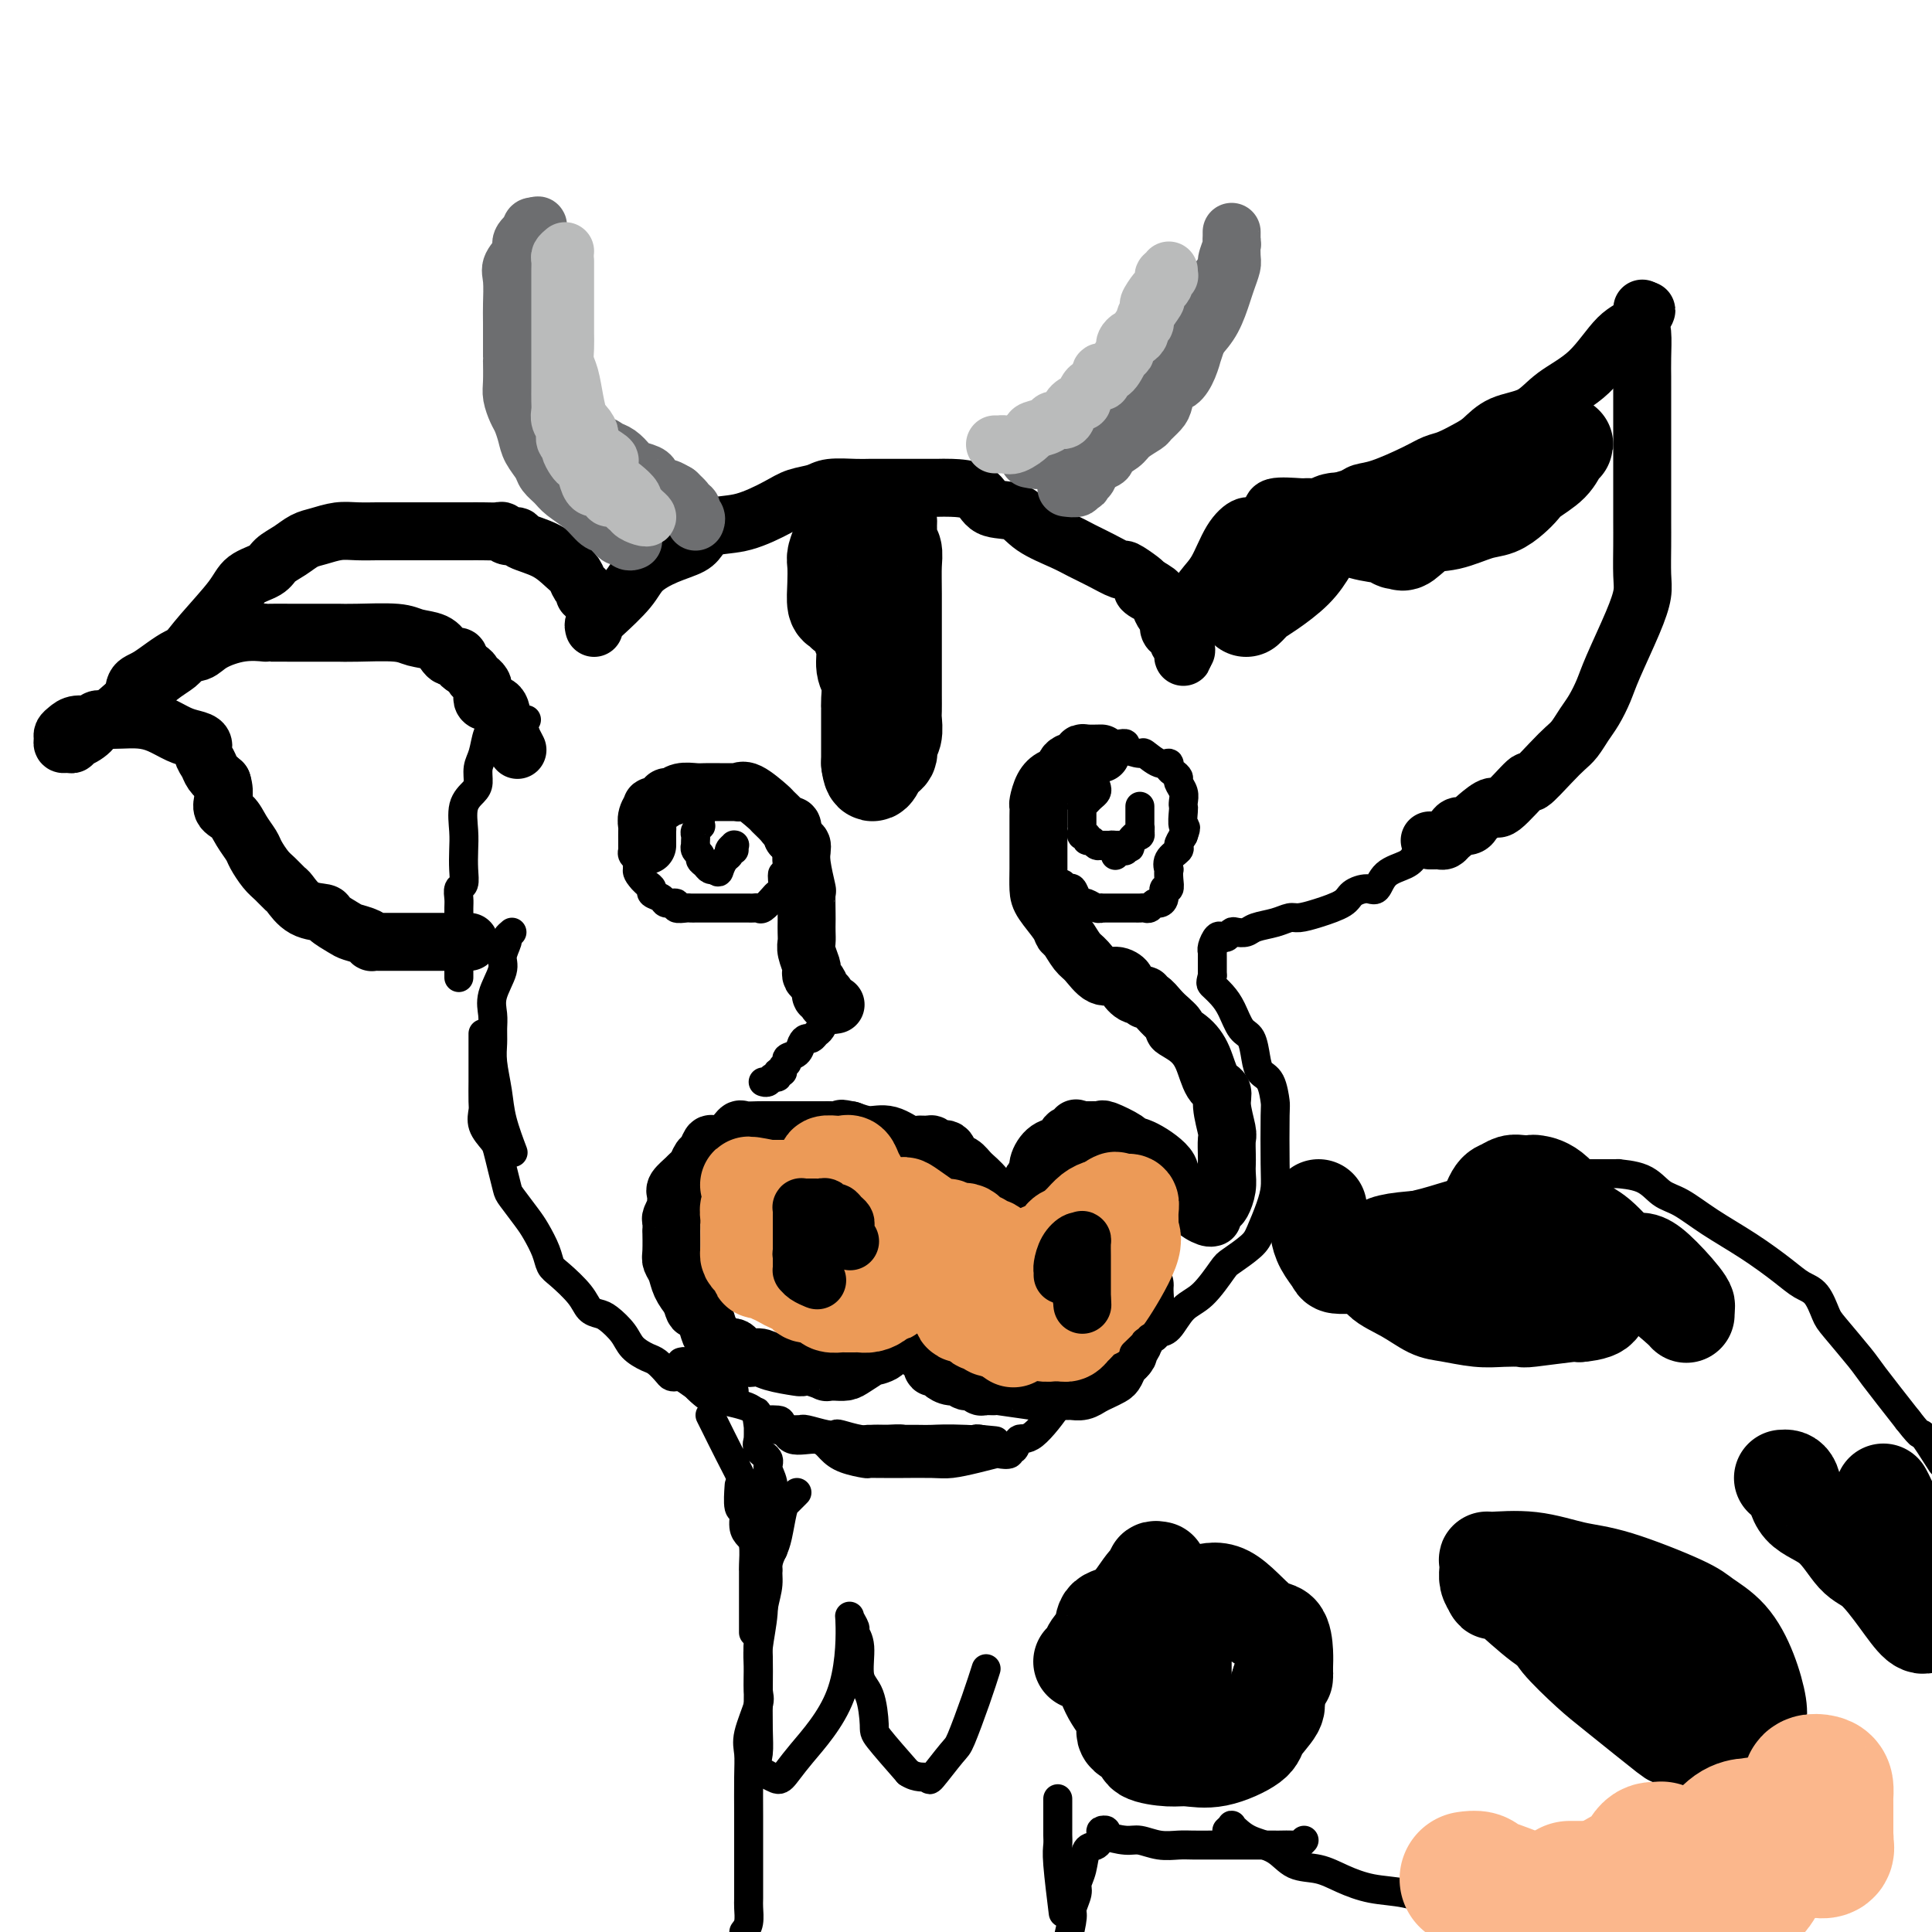 <svg viewBox='0 0 400 400' version='1.1' xmlns='http://www.w3.org/2000/svg' xmlns:xlink='http://www.w3.org/1999/xlink'><g fill='none' stroke='rgb(0,0,0)' stroke-width='12' stroke-linecap='round' stroke-linejoin='round'><path d='M123,130c-0.091,-0.321 -0.182,-0.642 0,-1c0.182,-0.358 0.637,-0.753 2,-2c1.363,-1.247 3.635,-3.345 5,-5c1.365,-1.655 1.823,-2.867 3,-4c1.177,-1.133 3.074,-2.186 5,-3c1.926,-0.814 3.880,-1.391 5,-2c1.120,-0.609 1.404,-1.252 2,-2c0.596,-0.748 1.504,-1.601 3,-2c1.496,-0.399 3.581,-0.345 6,-1c2.419,-0.655 5.172,-2.018 7,-3c1.828,-0.982 2.730,-1.584 4,-2c1.270,-0.416 2.908,-0.647 4,-1c1.092,-0.353 1.636,-0.827 3,-1c1.364,-0.173 3.546,-0.047 5,0c1.454,0.047 2.178,0.013 3,0c0.822,-0.013 1.740,-0.004 3,0c1.260,0.004 2.862,0.002 4,0c1.138,-0.002 1.811,-0.004 3,0c1.189,0.004 2.895,0.013 4,0c1.105,-0.013 1.609,-0.047 3,0c1.391,0.047 3.670,0.176 5,1c1.330,0.824 1.709,2.342 3,3c1.291,0.658 3.492,0.455 5,1c1.508,0.545 2.324,1.839 4,3c1.676,1.161 4.212,2.190 6,3c1.788,0.810 2.829,1.401 4,2c1.171,0.599 2.471,1.208 4,2c1.529,0.792 3.286,1.769 4,2c0.714,0.231 0.385,-0.284 1,0c0.615,0.284 2.176,1.367 3,2c0.824,0.633 0.912,0.817 1,1'/><path d='M237,121c5.367,3.099 1.283,1.345 0,1c-1.283,-0.345 0.235,0.719 1,1c0.765,0.281 0.779,-0.219 1,0c0.221,0.219 0.650,1.158 1,2c0.350,0.842 0.620,1.587 1,2c0.380,0.413 0.871,0.492 1,1c0.129,0.508 -0.105,1.444 0,2c0.105,0.556 0.550,0.732 1,1c0.450,0.268 0.905,0.627 1,1c0.095,0.373 -0.170,0.760 0,1c0.170,0.240 0.777,0.334 1,1c0.223,0.666 0.064,1.905 0,2c-0.064,0.095 -0.032,-0.952 0,-2'/><path d='M245,134c1.215,1.792 0.254,-0.229 0,-2c-0.254,-1.771 0.201,-3.291 1,-5c0.799,-1.709 1.942,-3.605 3,-5c1.058,-1.395 2.032,-2.288 3,-4c0.968,-1.712 1.929,-4.242 3,-6c1.071,-1.758 2.252,-2.744 3,-3c0.748,-0.256 1.062,0.218 2,0c0.938,-0.218 2.500,-1.130 3,-2c0.500,-0.870 -0.061,-1.700 1,-2c1.061,-0.300 3.744,-0.069 5,0c1.256,0.069 1.084,-0.023 2,0c0.916,0.023 2.920,0.163 4,0c1.080,-0.163 1.237,-0.627 2,-1c0.763,-0.373 2.133,-0.653 3,-1c0.867,-0.347 1.231,-0.760 2,-1c0.769,-0.240 1.942,-0.305 4,-1c2.058,-0.695 5.001,-2.019 7,-3c1.999,-0.981 3.053,-1.618 4,-2c0.947,-0.382 1.786,-0.509 3,-1c1.214,-0.491 2.804,-1.345 4,-2c1.196,-0.655 1.998,-1.112 3,-2c1.002,-0.888 2.203,-2.206 4,-3c1.797,-0.794 4.191,-1.065 6,-2c1.809,-0.935 3.035,-2.536 5,-4c1.965,-1.464 4.670,-2.793 7,-5c2.330,-2.207 4.284,-5.293 6,-7c1.716,-1.707 3.193,-2.037 4,-3c0.807,-0.963 0.945,-2.561 1,-3c0.055,-0.439 0.028,0.280 0,1'/><path d='M340,65c1.702,-1.747 0.456,-0.114 0,1c-0.456,1.114 -0.122,1.709 0,3c0.122,1.291 0.033,3.278 0,5c-0.033,1.722 -0.009,3.180 0,4c0.009,0.820 0.002,1.001 0,2c-0.002,0.999 -0.001,2.815 0,5c0.001,2.185 0.000,4.739 0,7c-0.000,2.261 -0.000,4.229 0,6c0.000,1.771 0.001,3.343 0,5c-0.001,1.657 -0.004,3.397 0,5c0.004,1.603 0.016,3.068 0,5c-0.016,1.932 -0.059,4.329 0,6c0.059,1.671 0.220,2.614 0,4c-0.220,1.386 -0.821,3.213 -2,6c-1.179,2.787 -2.935,6.532 -4,9c-1.065,2.468 -1.440,3.658 -2,5c-0.560,1.342 -1.306,2.836 -2,4c-0.694,1.164 -1.336,1.999 -2,3c-0.664,1.001 -1.350,2.168 -2,3c-0.650,0.832 -1.264,1.328 -2,2c-0.736,0.672 -1.596,1.519 -3,3c-1.404,1.481 -3.353,3.595 -4,4c-0.647,0.405 0.009,-0.898 -1,0c-1.009,0.898 -3.684,3.996 -5,5c-1.316,1.004 -1.273,-0.085 -2,0c-0.727,0.085 -2.222,1.346 -3,2c-0.778,0.654 -0.837,0.701 -1,1c-0.163,0.299 -0.428,0.850 -1,1c-0.572,0.150 -1.449,-0.100 -2,0c-0.551,0.100 -0.775,0.550 -1,1'/><path d='M301,172c-4.107,3.182 -1.874,1.637 -1,1c0.874,-0.637 0.388,-0.367 0,0c-0.388,0.367 -0.679,0.830 -1,1c-0.321,0.170 -0.674,0.045 -1,0c-0.326,-0.045 -0.626,-0.012 -1,0c-0.374,0.012 -0.821,0.003 -1,0c-0.179,-0.003 -0.089,-0.002 0,0'/><path d='M121,123c0.093,-0.359 0.187,-0.719 0,-1c-0.187,-0.281 -0.653,-0.484 -1,-1c-0.347,-0.516 -0.575,-1.343 -1,-2c-0.425,-0.657 -1.049,-1.142 -2,-2c-0.951,-0.858 -2.230,-2.090 -4,-3c-1.770,-0.910 -4.031,-1.498 -5,-2c-0.969,-0.502 -0.647,-0.919 -1,-1c-0.353,-0.081 -1.382,0.175 -2,0c-0.618,-0.175 -0.827,-0.779 -1,-1c-0.173,-0.221 -0.312,-0.059 -1,0c-0.688,0.059 -1.926,0.016 -3,0c-1.074,-0.016 -1.984,-0.004 -3,0c-1.016,0.004 -2.136,0.000 -5,0c-2.864,-0.000 -7.470,0.003 -10,0c-2.530,-0.003 -2.984,-0.013 -4,0c-1.016,0.013 -2.592,0.048 -4,0c-1.408,-0.048 -2.646,-0.179 -4,0c-1.354,0.179 -2.822,0.667 -4,1c-1.178,0.333 -2.066,0.511 -3,1c-0.934,0.489 -1.913,1.289 -3,2c-1.087,0.711 -2.282,1.333 -3,2c-0.718,0.667 -0.959,1.380 -2,2c-1.041,0.620 -2.882,1.148 -4,2c-1.118,0.852 -1.515,2.027 -3,4c-1.485,1.973 -4.060,4.745 -6,7c-1.940,2.255 -3.245,3.994 -4,5c-0.755,1.006 -0.959,1.278 -2,2c-1.041,0.722 -2.918,1.895 -4,3c-1.082,1.105 -1.368,2.144 -2,3c-0.632,0.856 -1.609,1.530 -2,2c-0.391,0.470 -0.195,0.735 0,1'/><path d='M28,147c-3.565,3.967 -0.978,0.383 0,-1c0.978,-1.383 0.349,-0.565 0,-1c-0.349,-0.435 -0.416,-2.122 0,-3c0.416,-0.878 1.316,-0.947 3,-2c1.684,-1.053 4.151,-3.091 6,-4c1.849,-0.909 3.081,-0.688 4,-1c0.919,-0.312 1.527,-1.155 3,-2c1.473,-0.845 3.813,-1.690 6,-2c2.187,-0.310 4.222,-0.083 5,0c0.778,0.083 0.301,0.022 1,0c0.699,-0.022 2.575,-0.006 4,0c1.425,0.006 2.397,0.002 3,0c0.603,-0.002 0.835,-0.000 1,0c0.165,0.000 0.264,-0.001 1,0c0.736,0.001 2.110,0.003 3,0c0.890,-0.003 1.295,-0.013 2,0c0.705,0.013 1.708,0.049 4,0c2.292,-0.049 5.871,-0.181 8,0c2.129,0.181 2.808,0.676 4,1c1.192,0.324 2.898,0.478 4,1c1.102,0.522 1.601,1.411 2,2c0.399,0.589 0.698,0.879 1,1c0.302,0.121 0.607,0.074 1,0c0.393,-0.074 0.875,-0.174 1,0c0.125,0.174 -0.107,0.621 0,1c0.107,0.379 0.554,0.689 1,1'/><path d='M96,138c2.485,1.462 1.699,1.616 2,2c0.301,0.384 1.691,0.999 2,2c0.309,1.001 -0.463,2.388 0,3c0.463,0.612 2.162,0.449 3,1c0.838,0.551 0.817,1.815 1,3c0.183,1.185 0.571,2.290 1,3c0.429,0.710 0.898,1.025 1,1c0.102,-0.025 -0.165,-0.391 0,0c0.165,0.391 0.761,1.540 1,2c0.239,0.460 0.119,0.230 0,0'/><path d='M33,139c-0.251,0.254 -0.501,0.508 -1,1c-0.499,0.492 -1.245,1.223 -2,2c-0.755,0.777 -1.519,1.599 -3,3c-1.481,1.401 -3.679,3.379 -5,4c-1.321,0.621 -1.765,-0.117 -2,0c-0.235,0.117 -0.262,1.089 -1,2c-0.738,0.911 -2.188,1.762 -3,2c-0.812,0.238 -0.988,-0.135 -1,0c-0.012,0.135 0.140,0.779 0,1c-0.140,0.221 -0.571,0.018 -1,0c-0.429,-0.018 -0.856,0.149 -1,0c-0.144,-0.149 -0.003,-0.613 0,-1c0.003,-0.387 -0.130,-0.696 0,-1c0.130,-0.304 0.524,-0.603 1,-1c0.476,-0.397 1.036,-0.891 2,-1c0.964,-0.109 2.333,0.166 3,0c0.667,-0.166 0.631,-0.775 1,-1c0.369,-0.225 1.141,-0.068 2,0c0.859,0.068 1.805,0.046 3,0c1.195,-0.046 2.640,-0.115 4,0c1.360,0.115 2.637,0.415 4,1c1.363,0.585 2.813,1.455 4,2c1.187,0.545 2.110,0.765 3,1c0.890,0.235 1.747,0.486 2,1c0.253,0.514 -0.097,1.293 0,2c0.097,0.707 0.642,1.344 1,2c0.358,0.656 0.531,1.330 1,2c0.469,0.670 1.235,1.335 2,2'/><path d='M46,162c0.831,2.441 -0.090,4.042 0,5c0.090,0.958 1.193,1.272 2,2c0.807,0.728 1.318,1.871 2,3c0.682,1.129 1.535,2.243 2,3c0.465,0.757 0.543,1.156 1,2c0.457,0.844 1.293,2.131 2,3c0.707,0.869 1.286,1.318 2,2c0.714,0.682 1.562,1.596 2,2c0.438,0.404 0.467,0.297 1,1c0.533,0.703 1.569,2.216 3,3c1.431,0.784 3.255,0.840 4,1c0.745,0.160 0.410,0.425 1,1c0.590,0.575 2.105,1.461 3,2c0.895,0.539 1.171,0.733 2,1c0.829,0.267 2.210,0.607 3,1c0.790,0.393 0.989,0.837 1,1c0.011,0.163 -0.165,0.044 0,0c0.165,-0.044 0.673,-0.012 1,0c0.327,0.012 0.475,0.003 1,0c0.525,-0.003 1.429,-0.001 2,0c0.571,0.001 0.811,0.000 1,0c0.189,-0.000 0.327,-0.000 1,0c0.673,0.000 1.882,0.000 3,0c1.118,-0.000 2.145,-0.000 3,0c0.855,0.000 1.539,0.000 2,0c0.461,-0.000 0.698,-0.000 1,0c0.302,0.000 0.669,0.000 1,0c0.331,-0.000 0.628,-0.000 1,0c0.372,0.000 0.821,0.000 1,0c0.179,-0.000 0.090,-0.000 0,0'/><path d='M95,195c2.643,0.000 1.250,0.000 1,0c-0.250,0.000 0.643,0.000 1,0c0.357,0.000 0.179,0.000 0,0'/></g>
<g fill='none' stroke='rgb(109,110,112)' stroke-width='12' stroke-linecap='round' stroke-linejoin='round'><path d='M131,112c0.088,-0.034 0.175,-0.069 0,0c-0.175,0.069 -0.613,0.241 -1,0c-0.387,-0.241 -0.724,-0.896 -1,-1c-0.276,-0.104 -0.490,0.345 -1,0c-0.510,-0.345 -1.315,-1.482 -2,-2c-0.685,-0.518 -1.248,-0.418 -2,-1c-0.752,-0.582 -1.692,-1.846 -3,-3c-1.308,-1.154 -2.984,-2.199 -4,-3c-1.016,-0.801 -1.371,-1.358 -2,-2c-0.629,-0.642 -1.530,-1.369 -2,-2c-0.470,-0.631 -0.507,-1.165 -1,-2c-0.493,-0.835 -1.442,-1.970 -2,-3c-0.558,-1.030 -0.724,-1.954 -1,-3c-0.276,-1.046 -0.662,-2.215 -1,-3c-0.338,-0.785 -0.626,-1.185 -1,-2c-0.374,-0.815 -0.832,-2.046 -1,-3c-0.168,-0.954 -0.045,-1.632 0,-3c0.045,-1.368 0.013,-3.427 0,-4c-0.013,-0.573 -0.006,0.339 0,-1c0.006,-1.339 0.010,-4.929 0,-7c-0.010,-2.071 -0.033,-2.623 0,-4c0.033,-1.377 0.121,-3.578 0,-5c-0.121,-1.422 -0.453,-2.065 0,-3c0.453,-0.935 1.690,-2.163 2,-3c0.310,-0.837 -0.306,-1.282 0,-2c0.306,-0.718 1.536,-1.708 2,-2c0.464,-0.292 0.163,0.114 0,0c-0.163,-0.114 -0.190,-0.747 0,-1c0.190,-0.253 0.595,-0.127 1,0'/><path d='M111,47c0.774,-1.005 0.207,0.482 0,1c-0.207,0.518 -0.056,0.067 0,0c0.056,-0.067 0.015,0.250 0,1c-0.015,0.750 -0.004,1.932 0,3c0.004,1.068 0.000,2.023 0,3c-0.000,0.977 0.003,1.975 0,3c-0.003,1.025 -0.012,2.075 0,3c0.012,0.925 0.044,1.723 0,3c-0.044,1.277 -0.163,3.031 0,4c0.163,0.969 0.607,1.152 1,2c0.393,0.848 0.735,2.360 1,4c0.265,1.640 0.453,3.409 1,5c0.547,1.591 1.455,3.003 2,4c0.545,0.997 0.728,1.579 1,2c0.272,0.421 0.631,0.681 1,1c0.369,0.319 0.746,0.697 1,1c0.254,0.303 0.386,0.529 1,1c0.614,0.471 1.711,1.186 2,2c0.289,0.814 -0.231,1.727 0,2c0.231,0.273 1.212,-0.096 2,0c0.788,0.096 1.385,0.656 2,1c0.615,0.344 1.250,0.474 2,1c0.750,0.526 1.615,1.450 2,2c0.385,0.550 0.288,0.726 1,1c0.712,0.274 2.231,0.647 3,1c0.769,0.353 0.788,0.687 1,1c0.212,0.313 0.618,0.606 1,1c0.382,0.394 0.742,0.889 1,1c0.258,0.111 0.416,-0.162 1,0c0.584,0.162 1.596,0.761 2,1c0.404,0.239 0.202,0.120 0,0'/><path d='M140,102c3.814,3.345 1.348,2.206 1,2c-0.348,-0.206 1.423,0.519 2,1c0.577,0.481 -0.041,0.716 0,1c0.041,0.284 0.742,0.615 1,1c0.258,0.385 0.074,0.824 0,1c-0.074,0.176 -0.037,0.088 0,0'/><path d='M213,95c1.167,0.235 2.334,0.470 3,0c0.666,-0.470 0.831,-1.645 1,-2c0.169,-0.355 0.343,0.111 1,0c0.657,-0.111 1.797,-0.801 2,-1c0.203,-0.199 -0.531,0.091 0,0c0.531,-0.091 2.326,-0.563 4,-2c1.674,-1.437 3.226,-3.840 4,-5c0.774,-1.160 0.771,-1.077 2,-2c1.229,-0.923 3.691,-2.852 5,-4c1.309,-1.148 1.465,-1.515 3,-3c1.535,-1.485 4.449,-4.087 6,-6c1.551,-1.913 1.740,-3.136 2,-4c0.260,-0.864 0.591,-1.369 2,-3c1.409,-1.631 3.894,-4.387 5,-6c1.106,-1.613 0.832,-2.082 1,-3c0.168,-0.918 0.777,-2.284 1,-3c0.223,-0.716 0.060,-0.781 0,-1c-0.060,-0.219 -0.015,-0.593 0,-1c0.015,-0.407 0.001,-0.846 0,-1c-0.001,-0.154 0.011,-0.024 0,1c-0.011,1.024 -0.047,2.941 0,4c0.047,1.059 0.176,1.259 0,2c-0.176,0.741 -0.655,2.023 -1,3c-0.345,0.977 -0.554,1.648 -1,3c-0.446,1.352 -1.127,3.386 -2,5c-0.873,1.614 -1.936,2.807 -3,4'/><path d='M248,70c-1.274,3.948 -0.957,2.819 -1,3c-0.043,0.181 -0.444,1.672 -1,3c-0.556,1.328 -1.267,2.492 -2,3c-0.733,0.508 -1.490,0.359 -2,1c-0.510,0.641 -0.774,2.073 -1,3c-0.226,0.927 -0.415,1.350 -1,2c-0.585,0.650 -1.566,1.526 -2,2c-0.434,0.474 -0.321,0.547 -1,1c-0.679,0.453 -2.150,1.288 -3,2c-0.850,0.712 -1.078,1.303 -2,2c-0.922,0.697 -2.537,1.501 -3,2c-0.463,0.499 0.226,0.693 0,1c-0.226,0.307 -1.367,0.727 -2,1c-0.633,0.273 -0.757,0.399 -1,1c-0.243,0.601 -0.605,1.677 -1,2c-0.395,0.323 -0.822,-0.106 -1,0c-0.178,0.106 -0.108,0.746 0,1c0.108,0.254 0.253,0.120 0,0c-0.253,-0.120 -0.903,-0.228 -1,0c-0.097,0.228 0.358,0.792 0,1c-0.358,0.208 -1.531,0.059 -2,0c-0.469,-0.059 -0.235,-0.030 0,0'/></g>
<g fill='none' stroke='rgb(186,187,187)' stroke-width='12' stroke-linecap='round' stroke-linejoin='round'><path d='M117,52c-0.423,0.355 -0.845,0.710 -1,1c-0.155,0.290 -0.041,0.515 0,1c0.041,0.485 0.011,1.231 0,2c-0.011,0.769 -0.003,1.559 0,2c0.003,0.441 0.001,0.531 0,1c-0.001,0.469 -0.000,1.318 0,2c0.000,0.682 0.000,1.197 0,2c-0.000,0.803 -0.000,1.896 0,3c0.000,1.104 0.000,2.221 0,4c-0.000,1.779 -0.001,4.220 0,6c0.001,1.780 0.004,2.899 0,4c-0.004,1.101 -0.016,2.182 0,3c0.016,0.818 0.061,1.371 0,2c-0.061,0.629 -0.227,1.333 0,2c0.227,0.667 0.849,1.296 1,2c0.151,0.704 -0.167,1.485 0,2c0.167,0.515 0.818,0.766 1,1c0.182,0.234 -0.106,0.451 0,1c0.106,0.549 0.606,1.429 1,2c0.394,0.571 0.682,0.832 1,1c0.318,0.168 0.667,0.244 1,1c0.333,0.756 0.649,2.192 1,3c0.351,0.808 0.738,0.987 1,1c0.262,0.013 0.399,-0.141 1,0c0.601,0.141 1.667,0.577 2,1c0.333,0.423 -0.065,0.834 0,1c0.065,0.166 0.595,0.086 1,0c0.405,-0.086 0.686,-0.177 1,0c0.314,0.177 0.661,0.622 1,1c0.339,0.378 0.669,0.689 1,1'/><path d='M130,105c1.457,0.786 1.099,0.250 1,0c-0.099,-0.250 0.061,-0.214 0,0c-0.061,0.214 -0.345,0.604 0,1c0.345,0.396 1.318,0.796 2,1c0.682,0.204 1.074,0.210 1,0c-0.074,-0.210 -0.614,-0.637 -1,-1c-0.386,-0.363 -0.617,-0.662 -1,-1c-0.383,-0.338 -0.916,-0.714 -1,-1c-0.084,-0.286 0.282,-0.481 0,-1c-0.282,-0.519 -1.210,-1.361 -2,-2c-0.790,-0.639 -1.441,-1.075 -2,-2c-0.559,-0.925 -1.026,-2.341 -1,-3c0.026,-0.659 0.546,-0.562 0,-1c-0.546,-0.438 -2.156,-1.411 -3,-2c-0.844,-0.589 -0.922,-0.795 -1,-1'/><path d='M122,92c-1.654,-2.656 -0.288,-1.796 0,-2c0.288,-0.204 -0.501,-1.471 -1,-2c-0.499,-0.529 -0.708,-0.318 -1,-1c-0.292,-0.682 -0.667,-2.255 -1,-4c-0.333,-1.745 -0.625,-3.661 -1,-5c-0.375,-1.339 -0.832,-2.101 -1,-3c-0.168,-0.899 -0.045,-1.934 0,-3c0.045,-1.066 0.012,-2.162 0,-3c-0.012,-0.838 -0.003,-1.418 0,-3c0.003,-1.582 0.001,-4.168 0,-5c-0.001,-0.832 -0.000,0.089 0,0c0.000,-0.089 0.000,-1.187 0,-2c-0.000,-0.813 -0.000,-1.342 0,-2c0.000,-0.658 0.000,-1.446 0,-2c-0.000,-0.554 -0.000,-0.872 0,-1c0.000,-0.128 0.000,-0.064 0,0'/><path d='M206,92c0.443,-0.004 0.886,-0.008 1,0c0.114,0.008 -0.102,0.027 0,0c0.102,-0.027 0.521,-0.101 1,0c0.479,0.101 1.016,0.377 2,0c0.984,-0.377 2.414,-1.407 3,-2c0.586,-0.593 0.328,-0.749 1,-1c0.672,-0.251 2.273,-0.595 3,-1c0.727,-0.405 0.581,-0.869 1,-1c0.419,-0.131 1.404,0.072 2,0c0.596,-0.072 0.804,-0.418 1,-1c0.196,-0.582 0.380,-1.398 1,-2c0.620,-0.602 1.676,-0.988 2,-1c0.324,-0.012 -0.085,0.351 0,0c0.085,-0.351 0.664,-1.417 1,-2c0.336,-0.583 0.428,-0.683 1,-1c0.572,-0.317 1.623,-0.853 2,-1c0.377,-0.147 0.079,0.094 0,0c-0.079,-0.094 0.059,-0.522 0,-1c-0.059,-0.478 -0.317,-1.007 0,-1c0.317,0.007 1.208,0.549 2,0c0.792,-0.549 1.483,-2.190 2,-3c0.517,-0.810 0.859,-0.791 1,-1c0.141,-0.209 0.080,-0.648 0,-1c-0.080,-0.352 -0.180,-0.619 0,-1c0.180,-0.381 0.641,-0.876 1,-1c0.359,-0.124 0.617,0.122 1,0c0.383,-0.122 0.890,-0.613 1,-1c0.110,-0.387 -0.177,-0.671 0,-1c0.177,-0.329 0.817,-0.704 1,-1c0.183,-0.296 -0.091,-0.513 0,-1c0.091,-0.487 0.545,-1.243 1,-2'/><path d='M238,64c2.736,-3.676 0.576,-1.366 0,-1c-0.576,0.366 0.433,-1.212 1,-2c0.567,-0.788 0.692,-0.786 1,-1c0.308,-0.214 0.801,-0.645 1,-1c0.199,-0.355 0.106,-0.635 0,-1c-0.106,-0.365 -0.225,-0.816 0,-1c0.225,-0.184 0.792,-0.101 1,0c0.208,0.101 0.056,0.219 0,0c-0.056,-0.219 -0.016,-0.777 0,-1c0.016,-0.223 0.008,-0.112 0,0'/></g>
<g fill='none' stroke='rgb(0,0,0)' stroke-width='12' stroke-linecap='round' stroke-linejoin='round'><path d='M134,175c0.002,-0.215 0.005,-0.429 0,-1c-0.005,-0.571 -0.017,-1.497 0,-2c0.017,-0.503 0.064,-0.582 0,-1c-0.064,-0.418 -0.238,-1.174 0,-2c0.238,-0.826 0.889,-1.723 1,-2c0.111,-0.277 -0.319,0.066 0,0c0.319,-0.066 1.388,-0.539 2,-1c0.612,-0.461 0.768,-0.908 1,-1c0.232,-0.092 0.539,0.172 1,0c0.461,-0.172 1.076,-0.778 2,-1c0.924,-0.222 2.158,-0.059 3,0c0.842,0.059 1.294,0.016 2,0c0.706,-0.016 1.668,-0.004 2,0c0.332,0.004 0.036,0.002 0,0c-0.036,-0.002 0.190,-0.003 1,0c0.810,0.003 2.203,0.012 3,0c0.797,-0.012 0.996,-0.043 1,0c0.004,0.043 -0.188,0.162 0,0c0.188,-0.162 0.757,-0.603 2,0c1.243,0.603 3.160,2.251 4,3c0.840,0.749 0.604,0.598 1,1c0.396,0.402 1.426,1.355 2,2c0.574,0.645 0.693,0.981 1,1c0.307,0.019 0.802,-0.280 1,0c0.198,0.280 0.099,1.140 0,2'/><path d='M164,173c1.841,1.812 1.943,1.841 2,2c0.057,0.159 0.068,0.448 0,1c-0.068,0.552 -0.214,1.365 0,3c0.214,1.635 0.789,4.090 1,5c0.211,0.910 0.057,0.275 0,1c-0.057,0.725 -0.016,2.812 0,4c0.016,1.188 0.008,1.478 0,2c-0.008,0.522 -0.016,1.278 0,2c0.016,0.722 0.056,1.412 0,2c-0.056,0.588 -0.209,1.074 0,2c0.209,0.926 0.778,2.293 1,3c0.222,0.707 0.097,0.754 0,1c-0.097,0.246 -0.166,0.692 0,1c0.166,0.308 0.565,0.478 1,1c0.435,0.522 0.904,1.398 1,2c0.096,0.602 -0.181,0.932 0,1c0.181,0.068 0.819,-0.125 1,0c0.181,0.125 -0.096,0.570 0,1c0.096,0.430 0.564,0.847 1,1c0.436,0.153 0.839,0.044 1,0c0.161,-0.044 0.081,-0.022 0,0'/><path d='M228,156c-1.132,0.026 -2.263,0.052 -3,0c-0.737,-0.052 -1.079,-0.183 -1,0c0.079,0.183 0.579,0.681 0,1c-0.579,0.319 -2.236,0.460 -3,1c-0.764,0.540 -0.636,1.478 -1,2c-0.364,0.522 -1.222,0.629 -2,1c-0.778,0.371 -1.476,1.008 -2,2c-0.524,0.992 -0.872,2.341 -1,3c-0.128,0.659 -0.034,0.629 0,1c0.034,0.371 0.009,1.142 0,2c-0.009,0.858 -0.001,1.803 0,3c0.001,1.197 -0.003,2.645 0,4c0.003,1.355 0.014,2.615 0,4c-0.014,1.385 -0.054,2.894 0,4c0.054,1.106 0.203,1.809 1,3c0.797,1.191 2.243,2.870 3,4c0.757,1.130 0.824,1.712 1,2c0.176,0.288 0.459,0.283 1,1c0.541,0.717 1.340,2.157 2,3c0.660,0.843 1.180,1.089 2,2c0.820,0.911 1.938,2.487 3,3c1.062,0.513 2.068,-0.035 3,0c0.932,0.035 1.790,0.655 2,1c0.210,0.345 -0.229,0.417 0,1c0.229,0.583 1.125,1.679 2,2c0.875,0.321 1.729,-0.132 2,0c0.271,0.132 -0.041,0.850 0,1c0.041,0.150 0.434,-0.267 1,0c0.566,0.267 1.305,1.219 2,2c0.695,0.781 1.348,1.390 2,2'/><path d='M242,211c3.026,2.542 1.092,1.899 1,2c-0.092,0.101 1.659,0.948 3,2c1.341,1.052 2.272,2.310 3,4c0.728,1.690 1.253,3.813 2,5c0.747,1.187 1.717,1.438 2,2c0.283,0.562 -0.120,1.435 0,3c0.120,1.565 0.764,3.822 1,5c0.236,1.178 0.064,1.277 0,2c-0.064,0.723 -0.020,2.071 0,3c0.020,0.929 0.017,1.439 0,2c-0.017,0.561 -0.047,1.172 0,2c0.047,0.828 0.170,1.872 0,3c-0.170,1.128 -0.634,2.340 -1,3c-0.366,0.660 -0.635,0.767 -1,1c-0.365,0.233 -0.826,0.594 -1,1c-0.174,0.406 -0.061,0.859 0,1c0.061,0.141 0.071,-0.031 0,0c-0.071,0.031 -0.221,0.264 -1,0c-0.779,-0.264 -2.186,-1.023 -3,-2c-0.814,-0.977 -1.035,-2.170 -2,-3c-0.965,-0.830 -2.675,-1.296 -3,-2c-0.325,-0.704 0.736,-1.646 0,-3c-0.736,-1.354 -3.268,-3.119 -5,-4c-1.732,-0.881 -2.663,-0.877 -3,-1c-0.337,-0.123 -0.078,-0.373 -1,-1c-0.922,-0.627 -3.023,-1.632 -4,-2c-0.977,-0.368 -0.829,-0.099 -1,0c-0.171,0.099 -0.661,0.027 -1,0c-0.339,-0.027 -0.525,-0.008 -1,0c-0.475,0.008 -1.237,0.004 -2,0'/><path d='M224,234c-2.115,-0.667 -0.902,-0.335 -1,0c-0.098,0.335 -1.509,0.674 -2,1c-0.491,0.326 -0.064,0.641 0,1c0.064,0.359 -0.234,0.764 -1,1c-0.766,0.236 -1.998,0.304 -3,1c-1.002,0.696 -1.774,2.022 -2,3c-0.226,0.978 0.093,1.610 0,2c-0.093,0.390 -0.598,0.539 -1,1c-0.402,0.461 -0.700,1.234 -1,2c-0.300,0.766 -0.602,1.526 -1,2c-0.398,0.474 -0.894,0.662 -1,1c-0.106,0.338 0.177,0.826 0,1c-0.177,0.174 -0.812,0.034 -1,0c-0.188,-0.034 0.073,0.038 0,0c-0.073,-0.038 -0.480,-0.185 -1,0c-0.520,0.185 -1.151,0.703 -2,0c-0.849,-0.703 -1.914,-2.627 -3,-4c-1.086,-1.373 -2.193,-2.195 -3,-3c-0.807,-0.805 -1.316,-1.593 -2,-2c-0.684,-0.407 -1.544,-0.435 -2,-1c-0.456,-0.565 -0.507,-1.669 -1,-2c-0.493,-0.331 -1.429,0.109 -2,0c-0.571,-0.109 -0.778,-0.769 -1,-1c-0.222,-0.231 -0.460,-0.033 -1,0c-0.540,0.033 -1.382,-0.099 -2,0c-0.618,0.099 -1.011,0.429 -2,0c-0.989,-0.429 -2.574,-1.615 -4,-2c-1.426,-0.385 -2.693,0.033 -4,0c-1.307,-0.033 -2.653,-0.516 -4,-1'/><path d='M176,234c-3.145,-0.619 -1.008,-0.166 -1,0c0.008,0.166 -2.112,0.044 -3,0c-0.888,-0.044 -0.544,-0.012 -1,0c-0.456,0.012 -1.712,0.004 -3,0c-1.288,-0.004 -2.607,-0.003 -4,0c-1.393,0.003 -2.861,0.007 -4,0c-1.139,-0.007 -1.948,-0.026 -3,0c-1.052,0.026 -2.348,0.096 -3,0c-0.652,-0.096 -0.661,-0.358 -1,0c-0.339,0.358 -1.008,1.338 -2,2c-0.992,0.662 -2.307,1.007 -3,1c-0.693,-0.007 -0.763,-0.367 -1,0c-0.237,0.367 -0.640,1.459 -1,2c-0.360,0.541 -0.678,0.530 -1,1c-0.322,0.470 -0.646,1.422 -1,2c-0.354,0.578 -0.736,0.784 -1,1c-0.264,0.216 -0.411,0.444 -1,1c-0.589,0.556 -1.621,1.439 -2,2c-0.379,0.561 -0.105,0.798 0,1c0.105,0.202 0.042,0.367 0,1c-0.042,0.633 -0.064,1.733 0,2c0.064,0.267 0.213,-0.300 0,0c-0.213,0.300 -0.789,1.467 -1,2c-0.211,0.533 -0.057,0.432 0,1c0.057,0.568 0.019,1.803 0,2c-0.019,0.197 -0.017,-0.646 0,0c0.017,0.646 0.049,2.781 0,4c-0.049,1.219 -0.178,1.523 0,2c0.178,0.477 0.663,1.129 1,2c0.337,0.871 0.525,1.963 1,3c0.475,1.037 1.238,2.018 2,3'/><path d='M143,269c0.797,2.871 0.790,2.049 1,2c0.210,-0.049 0.636,0.674 1,1c0.364,0.326 0.664,0.253 1,1c0.336,0.747 0.708,2.313 1,3c0.292,0.687 0.505,0.495 1,1c0.495,0.505 1.274,1.707 2,2c0.726,0.293 1.400,-0.324 2,0c0.600,0.324 1.126,1.590 2,2c0.874,0.410 2.095,-0.035 3,0c0.905,0.035 1.494,0.549 3,1c1.506,0.451 3.930,0.839 5,1c1.070,0.161 0.787,0.096 1,0c0.213,-0.096 0.921,-0.222 2,0c1.079,0.222 2.530,0.792 3,1c0.470,0.208 -0.042,0.054 0,0c0.042,-0.054 0.636,-0.008 1,0c0.364,0.008 0.497,-0.022 1,0c0.503,0.022 1.375,0.095 2,0c0.625,-0.095 1.003,-0.358 2,-1c0.997,-0.642 2.614,-1.663 3,-2c0.386,-0.337 -0.461,0.011 0,0c0.461,-0.011 2.228,-0.381 3,-1c0.772,-0.619 0.550,-1.486 1,-2c0.450,-0.514 1.574,-0.674 2,-1c0.426,-0.326 0.155,-0.819 0,-1c-0.155,-0.181 -0.196,-0.049 0,0c0.196,0.049 0.627,0.014 1,0c0.373,-0.014 0.686,-0.007 1,0'/><path d='M188,276c2.640,-1.290 0.740,-0.516 0,0c-0.740,0.516 -0.318,0.773 0,1c0.318,0.227 0.533,0.424 1,1c0.467,0.576 1.185,1.530 2,2c0.815,0.470 1.727,0.456 2,1c0.273,0.544 -0.091,1.647 0,2c0.091,0.353 0.639,-0.045 1,0c0.361,0.045 0.534,0.533 1,1c0.466,0.467 1.224,0.914 2,1c0.776,0.086 1.568,-0.187 2,0c0.432,0.187 0.502,0.835 1,1c0.498,0.165 1.423,-0.153 2,0c0.577,0.153 0.807,0.777 1,1c0.193,0.223 0.348,0.046 1,0c0.652,-0.046 1.802,0.040 2,0c0.198,-0.040 -0.557,-0.207 1,0c1.557,0.207 5.425,0.787 7,1c1.575,0.213 0.856,0.057 1,0c0.144,-0.057 1.151,-0.015 2,0c0.849,0.015 1.540,0.005 2,0c0.460,-0.005 0.690,-0.004 1,0c0.310,0.004 0.702,0.012 1,0c0.298,-0.012 0.503,-0.045 1,0c0.497,0.045 1.285,0.168 2,0c0.715,-0.168 1.357,-0.626 2,-1c0.643,-0.374 1.286,-0.664 2,-1c0.714,-0.336 1.498,-0.717 2,-1c0.502,-0.283 0.722,-0.468 1,-1c0.278,-0.532 0.613,-1.413 1,-2c0.387,-0.587 0.825,-0.882 1,-1c0.175,-0.118 0.088,-0.059 0,0'/><path d='M233,281c1.349,-1.278 0.222,-0.972 0,-1c-0.222,-0.028 0.461,-0.388 1,-1c0.539,-0.612 0.933,-1.474 1,-2c0.067,-0.526 -0.192,-0.714 0,-1c0.192,-0.286 0.836,-0.669 1,-1c0.164,-0.331 -0.152,-0.611 0,-1c0.152,-0.389 0.773,-0.888 1,-2c0.227,-1.112 0.061,-2.838 0,-4c-0.061,-1.162 -0.017,-1.761 0,-2c0.017,-0.239 0.009,-0.120 0,0'/></g>
<g fill='none' stroke='rgb(0,0,0)' stroke-width='6' stroke-linecap='round' stroke-linejoin='round'><path d='M220,183c0.333,0.475 0.666,0.949 1,1c0.334,0.051 0.670,-0.322 1,0c0.330,0.322 0.653,1.340 1,2c0.347,0.660 0.719,0.961 1,1c0.281,0.039 0.471,-0.186 1,0c0.529,0.186 1.399,0.782 2,1c0.601,0.218 0.935,0.058 1,0c0.065,-0.058 -0.138,-0.016 0,0c0.138,0.016 0.615,0.004 1,0c0.385,-0.004 0.676,-0.001 1,0c0.324,0.001 0.682,0.000 1,0c0.318,-0.000 0.596,-0.000 1,0c0.404,0.000 0.934,-0.000 1,0c0.066,0.000 -0.333,0.001 0,0c0.333,-0.001 1.399,-0.004 2,0c0.601,0.004 0.738,0.016 1,0c0.262,-0.016 0.649,-0.058 1,0c0.351,0.058 0.668,0.218 1,0c0.332,-0.218 0.681,-0.813 1,-1c0.319,-0.187 0.607,0.036 1,0c0.393,-0.036 0.890,-0.329 1,-1c0.110,-0.671 -0.166,-1.719 0,-2c0.166,-0.281 0.774,0.206 1,0c0.226,-0.206 0.068,-1.106 0,-2c-0.068,-0.894 -0.047,-1.783 0,-2c0.047,-0.217 0.120,0.237 0,0c-0.120,-0.237 -0.434,-1.167 0,-2c0.434,-0.833 1.617,-1.570 2,-2c0.383,-0.430 -0.033,-0.551 0,-1c0.033,-0.449 0.517,-1.224 1,-2'/><path d='M245,173c0.929,-2.450 0.250,-1.576 0,-2c-0.250,-0.424 -0.071,-2.145 0,-3c0.071,-0.855 0.034,-0.845 0,-1c-0.034,-0.155 -0.064,-0.475 0,-1c0.064,-0.525 0.223,-1.253 0,-2c-0.223,-0.747 -0.829,-1.511 -1,-2c-0.171,-0.489 0.093,-0.703 0,-1c-0.093,-0.297 -0.544,-0.676 -1,-1c-0.456,-0.324 -0.918,-0.594 -1,-1c-0.082,-0.406 0.215,-0.949 0,-1c-0.215,-0.051 -0.943,0.389 -2,0c-1.057,-0.389 -2.445,-1.607 -3,-2c-0.555,-0.393 -0.279,0.038 -1,0c-0.721,-0.038 -2.441,-0.546 -3,-1c-0.559,-0.454 0.042,-0.853 0,-1c-0.042,-0.147 -0.726,-0.042 -1,0c-0.274,0.042 -0.137,0.021 0,0'/><path d='M162,181c-0.026,0.223 -0.052,0.445 0,1c0.052,0.555 0.183,1.441 0,2c-0.183,0.559 -0.679,0.791 -1,1c-0.321,0.209 -0.467,0.396 -1,1c-0.533,0.604 -1.452,1.626 -2,2c-0.548,0.374 -0.725,0.100 -1,0c-0.275,-0.100 -0.649,-0.027 -1,0c-0.351,0.027 -0.679,0.007 -1,0c-0.321,-0.007 -0.635,-0.002 -1,0c-0.365,0.002 -0.780,0.001 -1,0c-0.220,-0.001 -0.244,-0.000 -1,0c-0.756,0.000 -2.244,0.000 -3,0c-0.756,-0.000 -0.780,-0.000 -1,0c-0.220,0.000 -0.637,0.000 -1,0c-0.363,-0.000 -0.673,-0.000 -1,0c-0.327,0.000 -0.670,0.001 -1,0c-0.330,-0.001 -0.647,-0.004 -1,0c-0.353,0.004 -0.743,0.016 -1,0c-0.257,-0.016 -0.382,-0.060 -1,0c-0.618,0.060 -1.728,0.223 -2,0c-0.272,-0.223 0.296,-0.833 0,-1c-0.296,-0.167 -1.455,0.110 -2,0c-0.545,-0.110 -0.475,-0.607 -1,-1c-0.525,-0.393 -1.646,-0.683 -2,-1c-0.354,-0.317 0.059,-0.662 0,-1c-0.059,-0.338 -0.588,-0.668 -1,-1c-0.412,-0.332 -0.706,-0.666 -1,-1'/><path d='M133,182c-1.311,-1.394 -1.087,-1.879 -1,-2c0.087,-0.121 0.037,0.122 0,0c-0.037,-0.122 -0.063,-0.610 0,-1c0.063,-0.390 0.213,-0.682 0,-1c-0.213,-0.318 -0.789,-0.663 -1,-1c-0.211,-0.337 -0.057,-0.665 0,-1c0.057,-0.335 0.015,-0.677 0,-1c-0.015,-0.323 -0.004,-0.625 0,-1c0.004,-0.375 0.001,-0.821 0,-1c-0.001,-0.179 -0.001,-0.089 0,0'/><path d='M145,169c0.008,0.303 0.016,0.606 0,1c-0.016,0.394 -0.057,0.879 0,1c0.057,0.121 0.211,-0.121 0,0c-0.211,0.121 -0.788,0.606 -1,1c-0.212,0.394 -0.058,0.697 0,1c0.058,0.303 0.019,0.606 0,1c-0.019,0.394 -0.020,0.879 0,1c0.020,0.121 0.061,-0.123 0,0c-0.061,0.123 -0.224,0.611 0,1c0.224,0.389 0.834,0.679 1,1c0.166,0.321 -0.113,0.675 0,1c0.113,0.325 0.618,0.623 1,1c0.382,0.377 0.641,0.832 1,1c0.359,0.168 0.817,0.048 1,0c0.183,-0.048 0.092,-0.024 0,0'/><path d='M148,180c0.802,0.882 0.807,0.586 1,0c0.193,-0.586 0.573,-1.463 1,-2c0.427,-0.537 0.899,-0.733 1,-1c0.101,-0.267 -0.169,-0.604 0,-1c0.169,-0.396 0.777,-0.852 1,-1c0.223,-0.148 0.060,0.012 0,0c-0.060,-0.012 -0.016,-0.196 0,0c0.016,0.196 0.005,0.770 0,1c-0.005,0.230 -0.002,0.115 0,0'/><path d='M227,163c0.091,0.331 0.182,0.662 0,1c-0.182,0.338 -0.637,0.682 -1,1c-0.363,0.318 -0.633,0.610 -1,1c-0.367,0.390 -0.830,0.878 -1,1c-0.170,0.122 -0.045,-0.121 0,0c0.045,0.121 0.012,0.606 0,1c-0.012,0.394 -0.003,0.697 0,1c0.003,0.303 -0.000,0.607 0,1c0.000,0.393 0.004,0.875 0,1c-0.004,0.125 -0.016,-0.106 0,0c0.016,0.106 0.060,0.549 0,1c-0.060,0.451 -0.224,0.909 0,1c0.224,0.091 0.834,-0.186 1,0c0.166,0.186 -0.114,0.834 0,1c0.114,0.166 0.622,-0.152 1,0c0.378,0.152 0.627,0.773 1,1c0.373,0.227 0.870,0.061 1,0c0.130,-0.061 -0.106,-0.017 0,0c0.106,0.017 0.553,0.009 1,0'/><path d='M229,175c0.973,0.463 0.905,0.121 1,0c0.095,-0.121 0.354,-0.022 1,0c0.646,0.022 1.679,-0.032 2,0c0.321,0.032 -0.072,0.149 0,0c0.072,-0.149 0.608,-0.565 1,-1c0.392,-0.435 0.641,-0.890 1,-1c0.359,-0.110 0.828,0.125 1,0c0.172,-0.125 0.046,-0.611 0,-1c-0.046,-0.389 -0.012,-0.683 0,-1c0.012,-0.317 0.003,-0.659 0,-1c-0.003,-0.341 -0.001,-0.680 0,-1c0.001,-0.320 0.000,-0.620 0,-1c-0.000,-0.380 -0.000,-0.842 0,-1c0.000,-0.158 0.000,-0.014 0,0c-0.000,0.014 -0.000,-0.102 0,0c0.000,0.102 0.001,0.423 0,1c-0.001,0.577 -0.003,1.411 0,2c0.003,0.589 0.012,0.934 0,1c-0.012,0.066 -0.044,-0.147 0,0c0.044,0.147 0.166,0.655 0,1c-0.166,0.345 -0.619,0.527 -1,1c-0.381,0.473 -0.691,1.236 -1,2'/><path d='M234,175c-0.246,1.178 0.141,0.123 0,0c-0.141,-0.123 -0.808,0.685 -1,1c-0.192,0.315 0.093,0.136 0,0c-0.093,-0.136 -0.563,-0.229 -1,0c-0.437,0.229 -0.839,0.780 -1,1c-0.161,0.220 -0.080,0.110 0,0'/><path d='M172,209c-0.416,0.295 -0.832,0.589 -1,1c-0.168,0.411 -0.086,0.937 0,1c0.086,0.063 0.178,-0.337 0,0c-0.178,0.337 -0.625,1.413 -1,2c-0.375,0.587 -0.676,0.686 -1,1c-0.324,0.314 -0.669,0.844 -1,1c-0.331,0.156 -0.648,-0.060 -1,0c-0.352,0.060 -0.739,0.397 -1,1c-0.261,0.603 -0.394,1.472 -1,2c-0.606,0.528 -1.683,0.715 -2,1c-0.317,0.285 0.126,0.669 0,1c-0.126,0.331 -0.821,0.610 -1,1c-0.179,0.390 0.160,0.893 0,1c-0.160,0.107 -0.817,-0.182 -1,0c-0.183,0.182 0.108,0.833 0,1c-0.108,0.167 -0.617,-0.151 -1,0c-0.383,0.151 -0.642,0.771 -1,1c-0.358,0.229 -0.817,0.065 -1,0c-0.183,-0.065 -0.092,-0.033 0,0'/></g>
<g fill='none' stroke='rgb(236,154,87)' stroke-width='20' stroke-linecap='round' stroke-linejoin='round'><path d='M168,245c0.344,-0.332 0.687,-0.663 1,-1c0.313,-0.337 0.594,-0.679 1,-1c0.406,-0.321 0.936,-0.622 1,-1c0.064,-0.378 -0.337,-0.833 0,-1c0.337,-0.167 1.414,-0.046 2,0c0.586,0.046 0.682,0.018 1,0c0.318,-0.018 0.860,-0.026 1,0c0.140,0.026 -0.121,0.087 0,0c0.121,-0.087 0.625,-0.321 1,0c0.375,0.321 0.622,1.199 1,2c0.378,0.801 0.888,1.526 1,2c0.112,0.474 -0.173,0.698 0,1c0.173,0.302 0.806,0.683 1,1c0.194,0.317 -0.049,0.571 0,1c0.049,0.429 0.390,1.033 1,2c0.610,0.967 1.490,2.296 2,3c0.510,0.704 0.651,0.784 1,1c0.349,0.216 0.906,0.569 1,1c0.094,0.431 -0.274,0.940 0,1c0.274,0.060 1.189,-0.330 2,0c0.811,0.330 1.517,1.380 2,2c0.483,0.620 0.741,0.810 1,1'/><path d='M189,259c2.210,2.968 1.236,1.387 1,1c-0.236,-0.387 0.265,0.418 1,1c0.735,0.582 1.702,0.940 2,1c0.298,0.060 -0.074,-0.180 0,0c0.074,0.180 0.594,0.779 1,1c0.406,0.221 0.696,0.063 1,0c0.304,-0.063 0.621,-0.031 1,0c0.379,0.031 0.822,0.061 1,0c0.178,-0.061 0.093,-0.212 0,0c-0.093,0.212 -0.195,0.789 0,1c0.195,0.211 0.685,0.057 1,0c0.315,-0.057 0.454,-0.015 1,0c0.546,0.015 1.497,0.005 2,0c0.503,-0.005 0.557,-0.005 1,0c0.443,0.005 1.273,0.016 2,0c0.727,-0.016 1.350,-0.059 2,0c0.650,0.059 1.326,0.219 2,0c0.674,-0.219 1.344,-0.818 2,-1c0.656,-0.182 1.297,0.055 2,0c0.703,-0.055 1.469,-0.400 2,-1c0.531,-0.600 0.829,-1.456 1,-2c0.171,-0.544 0.217,-0.776 1,-1c0.783,-0.224 2.303,-0.440 3,-1c0.697,-0.560 0.571,-1.463 1,-2c0.429,-0.537 1.414,-0.708 2,-1c0.586,-0.292 0.773,-0.705 1,-1c0.227,-0.295 0.494,-0.471 1,-1c0.506,-0.529 1.252,-1.412 2,-2c0.748,-0.588 1.500,-0.882 2,-1c0.500,-0.118 0.750,-0.059 1,0'/><path d='M229,250c3.426,-2.392 1.491,-1.373 1,-1c-0.491,0.373 0.461,0.099 1,0c0.539,-0.099 0.666,-0.022 1,0c0.334,0.022 0.874,-0.012 1,0c0.126,0.012 -0.164,0.068 0,0c0.164,-0.068 0.781,-0.261 1,0c0.219,0.261 0.041,0.975 0,2c-0.041,1.025 0.056,2.360 0,3c-0.056,0.640 -0.266,0.585 0,1c0.266,0.415 1.008,1.300 0,4c-1.008,2.700 -3.765,7.214 -5,9c-1.235,1.786 -0.947,0.846 -1,1c-0.053,0.154 -0.448,1.404 -1,2c-0.552,0.596 -1.262,0.538 -2,1c-0.738,0.462 -1.503,1.444 -2,2c-0.497,0.556 -0.725,0.685 -1,1c-0.275,0.315 -0.598,0.816 -1,1c-0.402,0.184 -0.885,0.050 -1,0c-0.115,-0.050 0.137,-0.016 0,0c-0.137,0.016 -0.663,0.016 -1,0c-0.337,-0.016 -0.486,-0.046 -1,0c-0.514,0.046 -1.395,0.169 -2,0c-0.605,-0.169 -0.936,-0.630 -1,-1c-0.064,-0.370 0.137,-0.649 0,-1c-0.137,-0.351 -0.614,-0.775 -1,-1c-0.386,-0.225 -0.681,-0.253 -1,-1c-0.319,-0.747 -0.663,-2.213 -1,-3c-0.337,-0.787 -0.669,-0.893 -1,-1'/><path d='M211,268c-1.031,-1.428 -0.108,-0.997 0,-1c0.108,-0.003 -0.597,-0.438 -1,-1c-0.403,-0.562 -0.503,-1.250 -1,-2c-0.497,-0.750 -1.390,-1.560 -2,-2c-0.610,-0.440 -0.938,-0.509 -1,-1c-0.062,-0.491 0.142,-1.404 0,-2c-0.142,-0.596 -0.629,-0.876 -1,-1c-0.371,-0.124 -0.627,-0.094 -1,0c-0.373,0.094 -0.862,0.251 -1,0c-0.138,-0.251 0.075,-0.909 0,-1c-0.075,-0.091 -0.438,0.386 -1,0c-0.562,-0.386 -1.321,-1.635 -2,-2c-0.679,-0.365 -1.277,0.155 -2,0c-0.723,-0.155 -1.572,-0.983 -2,-1c-0.428,-0.017 -0.436,0.777 -2,0c-1.564,-0.777 -4.683,-3.126 -6,-4c-1.317,-0.874 -0.831,-0.271 -1,0c-0.169,0.271 -0.992,0.212 -2,0c-1.008,-0.212 -2.199,-0.578 -3,-1c-0.801,-0.422 -1.211,-0.902 -2,-1c-0.789,-0.098 -1.955,0.184 -3,0c-1.045,-0.184 -1.968,-0.834 -3,-1c-1.032,-0.166 -2.173,0.152 -3,0c-0.827,-0.152 -1.339,-0.773 -2,-1c-0.661,-0.227 -1.471,-0.061 -2,0c-0.529,0.061 -0.775,0.016 -1,0c-0.225,-0.016 -0.428,-0.004 -1,0c-0.572,0.004 -1.514,0.001 -2,0c-0.486,-0.001 -0.515,-0.000 -1,0c-0.485,0.000 -1.424,0.000 -2,0c-0.576,-0.000 -0.788,-0.000 -1,0'/><path d='M159,246c-6.797,-1.381 -3.289,-0.332 -2,0c1.289,0.332 0.361,-0.051 0,0c-0.361,0.051 -0.153,0.538 0,1c0.153,0.462 0.251,0.901 0,1c-0.251,0.099 -0.852,-0.142 -1,0c-0.148,0.142 0.156,0.668 0,1c-0.156,0.332 -0.774,0.471 -1,1c-0.226,0.529 -0.061,1.447 0,2c0.061,0.553 0.016,0.740 0,1c-0.016,0.260 -0.004,0.595 0,1c0.004,0.405 0.001,0.882 0,1c-0.001,0.118 -0.000,-0.123 0,0c0.000,0.123 -0.001,0.610 0,1c0.001,0.390 0.003,0.682 0,1c-0.003,0.318 -0.011,0.662 0,1c0.011,0.338 0.041,0.669 0,1c-0.041,0.331 -0.153,0.662 0,1c0.153,0.338 0.569,0.683 1,1c0.431,0.317 0.875,0.607 1,1c0.125,0.393 -0.070,0.889 0,1c0.070,0.111 0.403,-0.162 1,0c0.597,0.162 1.456,0.761 2,1c0.544,0.239 0.772,0.120 1,0'/><path d='M161,264c1.064,0.951 0.723,0.829 1,1c0.277,0.171 1.173,0.634 2,1c0.827,0.366 1.584,0.633 2,1c0.416,0.367 0.489,0.833 1,1c0.511,0.167 1.459,0.034 2,0c0.541,-0.034 0.673,0.029 1,0c0.327,-0.029 0.847,-0.151 1,0c0.153,0.151 -0.061,0.576 0,1c0.061,0.424 0.398,0.846 1,1c0.602,0.154 1.470,0.041 2,0c0.530,-0.041 0.722,-0.010 1,0c0.278,0.010 0.642,0.000 1,0c0.358,-0.000 0.712,0.010 1,0c0.288,-0.010 0.512,-0.041 1,0c0.488,0.041 1.240,0.153 2,0c0.760,-0.153 1.527,-0.569 2,-1c0.473,-0.431 0.653,-0.875 1,-1c0.347,-0.125 0.863,0.068 1,0c0.137,-0.068 -0.104,-0.396 0,-1c0.104,-0.604 0.554,-1.482 1,-2c0.446,-0.518 0.889,-0.675 1,-1c0.111,-0.325 -0.111,-0.819 0,-1c0.111,-0.181 0.556,-0.048 1,0c0.444,0.048 0.889,0.013 1,0c0.111,-0.013 -0.111,-0.004 0,0c0.111,0.004 0.556,0.002 1,0'/><path d='M189,263c1.902,-1.054 1.158,-0.189 1,0c-0.158,0.189 0.272,-0.299 1,0c0.728,0.299 1.755,1.386 2,2c0.245,0.614 -0.290,0.756 0,1c0.290,0.244 1.406,0.589 2,1c0.594,0.411 0.665,0.888 1,1c0.335,0.112 0.933,-0.142 1,0c0.067,0.142 -0.399,0.678 0,1c0.399,0.322 1.661,0.429 2,1c0.339,0.571 -0.246,1.607 0,2c0.246,0.393 1.323,0.143 2,0c0.677,-0.143 0.955,-0.178 1,0c0.045,0.178 -0.143,0.570 0,1c0.143,0.430 0.616,0.899 1,1c0.384,0.101 0.680,-0.166 1,0c0.320,0.166 0.663,0.766 1,1c0.337,0.234 0.668,0.101 1,0c0.332,-0.101 0.666,-0.172 1,0c0.334,0.172 0.667,0.586 1,1'/><path d='M208,276c3.167,2.167 1.583,1.083 0,0'/></g>
<g fill='none' stroke='rgb(0,0,0)' stroke-width='12' stroke-linecap='round' stroke-linejoin='round'><path d='M176,257c-0.424,-0.333 -0.849,-0.666 -1,-1c-0.151,-0.334 -0.029,-0.668 0,-1c0.029,-0.332 -0.034,-0.662 0,-1c0.034,-0.338 0.164,-0.683 0,-1c-0.164,-0.317 -0.621,-0.607 -1,-1c-0.379,-0.393 -0.679,-0.890 -1,-1c-0.321,-0.110 -0.663,0.167 -1,0c-0.337,-0.167 -0.667,-0.777 -1,-1c-0.333,-0.223 -0.667,-0.060 -1,0c-0.333,0.060 -0.664,0.015 -1,0c-0.336,-0.015 -0.679,-0.001 -1,0c-0.321,0.001 -0.622,-0.012 -1,0c-0.378,0.012 -0.833,0.048 -1,0c-0.167,-0.048 -0.045,-0.182 0,0c0.045,0.182 0.012,0.679 0,1c-0.012,0.321 -0.003,0.467 0,1c0.003,0.533 0.001,1.452 0,2c-0.001,0.548 -0.000,0.724 0,1c0.000,0.276 0.000,0.651 0,1c-0.000,0.349 -0.000,0.671 0,1c0.000,0.329 0.000,0.665 0,1c-0.000,0.335 -0.000,0.667 0,1'/><path d='M166,259c-0.155,1.345 -0.041,0.207 0,0c0.041,-0.207 0.011,0.518 0,1c-0.011,0.482 -0.001,0.720 0,1c0.001,0.280 -0.006,0.600 0,1c0.006,0.400 0.027,0.878 0,1c-0.027,0.122 -0.100,-0.112 0,0c0.100,0.112 0.373,0.568 1,1c0.627,0.432 1.608,0.838 2,1c0.392,0.162 0.196,0.081 0,0'/><path d='M220,264c-0.004,-0.433 -0.009,-0.866 0,-1c0.009,-0.134 0.031,0.032 0,0c-0.031,-0.032 -0.113,-0.260 0,-1c0.113,-0.740 0.423,-1.991 1,-3c0.577,-1.009 1.423,-1.775 2,-2c0.577,-0.225 0.887,0.093 1,0c0.113,-0.093 0.030,-0.596 0,0c-0.030,0.596 -0.008,2.292 0,3c0.008,0.708 0.002,0.427 0,1c-0.002,0.573 -0.001,1.999 0,3c0.001,1.001 0.000,1.578 0,2c-0.000,0.422 -0.000,0.691 0,1c0.000,0.309 0.000,0.660 0,1c-0.000,0.340 -0.000,0.670 0,1'/><path d='M224,269c0.167,2.000 0.083,1.000 0,0'/></g>
<g fill='none' stroke='rgb(0,0,0)' stroke-width='6' stroke-linecap='round' stroke-linejoin='round'><path d='M219,290c-0.129,0.065 -0.258,0.130 0,0c0.258,-0.130 0.902,-0.456 0,1c-0.902,1.456 -3.350,4.695 -5,6c-1.650,1.305 -2.502,0.675 -3,1c-0.498,0.325 -0.642,1.603 -1,2c-0.358,0.397 -0.930,-0.087 -1,0c-0.070,0.087 0.361,0.745 0,1c-0.361,0.255 -1.514,0.107 -2,0c-0.486,-0.107 -0.304,-0.172 -1,0c-0.696,0.172 -2.270,0.582 -4,1c-1.730,0.418 -3.616,0.844 -5,1c-1.384,0.156 -2.268,0.042 -4,0c-1.732,-0.042 -4.314,-0.011 -6,0c-1.686,0.011 -2.477,0.004 -3,0c-0.523,-0.004 -0.780,-0.003 -1,0c-0.220,0.003 -0.405,0.010 -1,0c-0.595,-0.010 -1.602,-0.035 -2,0c-0.398,0.035 -0.186,0.131 -1,0c-0.814,-0.131 -2.652,-0.490 -4,-1c-1.348,-0.510 -2.205,-1.170 -3,-2c-0.795,-0.830 -1.526,-1.830 -3,-2c-1.474,-0.170 -3.690,0.492 -5,0c-1.310,-0.492 -1.714,-2.136 -2,-3c-0.286,-0.864 -0.454,-0.949 -1,-1c-0.546,-0.051 -1.469,-0.069 -2,0c-0.531,0.069 -0.668,0.226 -1,0c-0.332,-0.226 -0.857,-0.834 -1,-1c-0.143,-0.166 0.096,0.110 0,0c-0.096,-0.110 -0.526,-0.607 -1,-1c-0.474,-0.393 -0.993,-0.684 -2,-1c-1.007,-0.316 -2.504,-0.658 -4,-1'/><path d='M150,290c-4.063,-1.958 -1.720,-0.854 -1,-1c0.720,-0.146 -0.184,-1.541 -1,-2c-0.816,-0.459 -1.543,0.018 -2,0c-0.457,-0.018 -0.643,-0.531 -1,-1c-0.357,-0.469 -0.884,-0.895 -1,-1c-0.116,-0.105 0.180,0.112 0,0c-0.180,-0.112 -0.837,-0.552 -1,-1c-0.163,-0.448 0.166,-0.905 0,-1c-0.166,-0.095 -0.828,0.170 -1,0c-0.172,-0.170 0.146,-0.777 0,-1c-0.146,-0.223 -0.756,-0.064 -1,0c-0.244,0.064 -0.122,0.032 0,0'/><path d='M100,214c0.000,0.263 0.000,0.526 0,1c-0.000,0.474 -0.000,1.160 0,2c0.000,0.840 0.001,1.834 0,3c-0.001,1.166 -0.002,2.503 0,3c0.002,0.497 0.007,0.154 0,1c-0.007,0.846 -0.027,2.883 0,4c0.027,1.117 0.101,1.316 0,2c-0.101,0.684 -0.377,1.854 0,3c0.377,1.146 1.409,2.269 2,3c0.591,0.731 0.743,1.070 1,2c0.257,0.930 0.621,2.449 1,4c0.379,1.551 0.774,3.132 1,4c0.226,0.868 0.284,1.024 1,2c0.716,0.976 2.091,2.774 3,4c0.909,1.226 1.353,1.882 2,3c0.647,1.118 1.496,2.699 2,4c0.504,1.301 0.663,2.324 1,3c0.337,0.676 0.852,1.006 2,2c1.148,0.994 2.931,2.653 4,4c1.069,1.347 1.426,2.381 2,3c0.574,0.619 1.365,0.824 2,1c0.635,0.176 1.114,0.322 2,1c0.886,0.678 2.177,1.887 3,3c0.823,1.113 1.176,2.130 2,3c0.824,0.870 2.119,1.592 3,2c0.881,0.408 1.348,0.500 2,1c0.652,0.500 1.490,1.407 2,2c0.510,0.593 0.693,0.870 1,1c0.307,0.130 0.736,0.112 1,0c0.264,-0.112 0.361,-0.318 1,0c0.639,0.318 1.819,1.159 3,2'/><path d='M144,287c4.532,3.884 0.864,1.093 0,0c-0.864,-1.093 1.078,-0.489 2,0c0.922,0.489 0.824,0.863 1,1c0.176,0.137 0.625,0.037 1,0c0.375,-0.037 0.675,-0.010 1,0c0.325,0.010 0.675,0.003 1,0c0.325,-0.003 0.626,-0.001 1,0c0.374,0.001 0.821,0.000 1,0c0.179,-0.000 0.089,-0.000 0,0'/><path d='M295,174c0.091,0.470 0.183,0.939 0,1c-0.183,0.061 -0.640,-0.288 -1,0c-0.360,0.288 -0.623,1.211 -1,2c-0.377,0.789 -0.868,1.443 -2,2c-1.132,0.557 -2.906,1.017 -4,2c-1.094,0.983 -1.510,2.491 -2,3c-0.490,0.509 -1.055,0.021 -2,0c-0.945,-0.021 -2.269,0.424 -3,1c-0.731,0.576 -0.869,1.282 -2,2c-1.131,0.718 -3.255,1.449 -5,2c-1.745,0.551 -3.111,0.922 -4,1c-0.889,0.078 -1.303,-0.136 -2,0c-0.697,0.136 -1.678,0.624 -3,1c-1.322,0.376 -2.984,0.640 -4,1c-1.016,0.360 -1.386,0.815 -2,1c-0.614,0.185 -1.474,0.100 -2,0c-0.526,-0.100 -0.719,-0.217 -1,0c-0.281,0.217 -0.650,0.766 -1,1c-0.350,0.234 -0.682,0.153 -1,0c-0.318,-0.153 -0.621,-0.378 -1,0c-0.379,0.378 -0.834,1.358 -1,2c-0.166,0.642 -0.045,0.945 0,1c0.045,0.055 0.012,-0.137 0,0c-0.012,0.137 -0.003,0.604 0,1c0.003,0.396 0.001,0.722 0,1c-0.001,0.278 -0.000,0.508 0,1c0.000,0.492 0.000,1.246 0,2'/><path d='M251,202c-0.405,1.602 -0.417,1.607 0,2c0.417,0.393 1.264,1.175 2,2c0.736,0.825 1.362,1.692 2,3c0.638,1.308 1.288,3.058 2,4c0.712,0.942 1.487,1.076 2,2c0.513,0.924 0.764,2.639 1,4c0.236,1.361 0.455,2.370 1,3c0.545,0.630 1.414,0.881 2,2c0.586,1.119 0.887,3.105 1,4c0.113,0.895 0.038,0.697 0,3c-0.038,2.303 -0.038,7.105 0,10c0.038,2.895 0.116,3.882 0,5c-0.116,1.118 -0.424,2.365 -1,4c-0.576,1.635 -1.420,3.656 -2,5c-0.580,1.344 -0.896,2.010 -2,3c-1.104,0.990 -2.995,2.304 -4,3c-1.005,0.696 -1.124,0.774 -2,2c-0.876,1.226 -2.511,3.601 -4,5c-1.489,1.399 -2.834,1.824 -4,3c-1.166,1.176 -2.154,3.103 -3,4c-0.846,0.897 -1.552,0.763 -2,1c-0.448,0.237 -0.640,0.846 -1,1c-0.360,0.154 -0.888,-0.148 -1,0c-0.112,0.148 0.194,0.744 0,1c-0.194,0.256 -0.887,0.172 -1,0c-0.113,-0.172 0.354,-0.431 0,0c-0.354,0.431 -1.530,1.552 -2,2c-0.470,0.448 -0.235,0.224 0,0'/><path d='M106,193c-0.457,0.385 -0.915,0.770 -1,1c-0.085,0.230 0.201,0.305 0,1c-0.201,0.695 -0.891,2.009 -1,3c-0.109,0.991 0.363,1.657 0,3c-0.363,1.343 -1.562,3.361 -2,5c-0.438,1.639 -0.114,2.898 0,4c0.114,1.102 0.018,2.045 0,3c-0.018,0.955 0.041,1.921 0,3c-0.041,1.079 -0.182,2.273 0,4c0.182,1.727 0.688,3.989 1,6c0.312,2.011 0.430,3.772 1,6c0.570,2.228 1.591,4.922 2,6c0.409,1.078 0.204,0.539 0,0'/><path d='M267,250c0.324,0.340 0.648,0.680 1,1c0.352,0.320 0.734,0.621 1,1c0.266,0.379 0.418,0.835 1,1c0.582,0.165 1.594,0.038 2,0c0.406,-0.038 0.207,0.012 1,0c0.793,-0.012 2.580,-0.087 4,0c1.420,0.087 2.473,0.336 4,0c1.527,-0.336 3.527,-1.256 6,-2c2.473,-0.744 5.418,-1.312 8,-2c2.582,-0.688 4.800,-1.494 7,-2c2.200,-0.506 4.381,-0.710 6,-1c1.619,-0.290 2.677,-0.666 4,-1c1.323,-0.334 2.910,-0.625 4,-1c1.090,-0.375 1.681,-0.833 3,-1c1.319,-0.167 3.364,-0.044 5,0c1.636,0.044 2.864,0.008 5,0c2.136,-0.008 5.182,0.013 6,0c0.818,-0.013 -0.591,-0.059 0,0c0.591,0.059 3.184,0.223 5,1c1.816,0.777 2.856,2.168 4,3c1.144,0.832 2.392,1.105 4,2c1.608,0.895 3.575,2.412 6,4c2.425,1.588 5.308,3.248 8,5c2.692,1.752 5.194,3.596 7,5c1.806,1.404 2.918,2.369 4,3c1.082,0.631 2.134,0.930 3,2c0.866,1.070 1.544,2.911 2,4c0.456,1.089 0.689,1.426 2,3c1.311,1.574 3.699,4.385 5,6c1.301,1.615 1.515,2.033 3,4c1.485,1.967 4.243,5.484 7,9'/><path d='M395,294c3.444,4.444 2.556,2.556 3,3c0.444,0.444 2.222,3.222 4,6'/></g>
<g fill='none' stroke='rgb(0,0,0)' stroke-width='20' stroke-linecap='round' stroke-linejoin='round'><path d='M180,109c-0.251,-0.019 -0.502,-0.037 -1,0c-0.498,0.037 -1.244,0.130 -2,0c-0.756,-0.130 -1.523,-0.483 -2,0c-0.477,0.483 -0.665,1.800 -1,3c-0.335,1.200 -0.819,2.282 -1,3c-0.181,0.718 -0.060,1.072 0,2c0.060,0.928 0.057,2.430 0,4c-0.057,1.570 -0.170,3.210 0,4c0.170,0.790 0.624,0.732 1,1c0.376,0.268 0.675,0.864 1,1c0.325,0.136 0.674,-0.186 1,0c0.326,0.186 0.627,0.881 1,1c0.373,0.119 0.817,-0.337 1,0c0.183,0.337 0.105,1.467 0,2c-0.105,0.533 -0.238,0.468 0,1c0.238,0.532 0.849,1.659 1,3c0.151,1.341 -0.156,2.895 0,4c0.156,1.105 0.774,1.760 1,3c0.226,1.240 0.061,3.063 0,4c-0.061,0.937 -0.016,0.986 0,1c0.016,0.014 0.004,-0.008 0,1c-0.004,1.008 -0.001,3.048 0,4c0.001,0.952 0.000,0.818 0,1c-0.000,0.182 -0.000,0.679 0,1c0.000,0.321 0.000,0.464 0,1c-0.000,0.536 -0.000,1.463 0,2c0.000,0.537 0.000,0.683 0,1c-0.000,0.317 -0.000,0.805 0,1c0.000,0.195 0.000,0.098 0,0'/><path d='M180,158c0.482,3.807 1.187,1.326 2,0c0.813,-1.326 1.735,-1.495 2,-2c0.265,-0.505 -0.125,-1.344 0,-2c0.125,-0.656 0.766,-1.128 1,-2c0.234,-0.872 0.063,-2.142 0,-3c-0.063,-0.858 -0.017,-1.303 0,-2c0.017,-0.697 0.005,-1.648 0,-3c-0.005,-1.352 -0.002,-3.107 0,-4c0.002,-0.893 0.001,-0.925 0,-2c-0.001,-1.075 -0.004,-3.193 0,-6c0.004,-2.807 0.015,-6.303 0,-9c-0.015,-2.697 -0.057,-4.594 0,-6c0.057,-1.406 0.211,-2.321 0,-3c-0.211,-0.679 -0.789,-1.120 -1,-2c-0.211,-0.880 -0.057,-2.198 0,-3c0.057,-0.802 0.015,-1.090 0,-1c-0.015,0.090 -0.004,0.556 0,1c0.004,0.444 0.001,0.864 0,2c-0.001,1.136 -0.000,2.988 0,5c0.000,2.012 0.000,4.186 0,6c-0.000,1.814 -0.000,3.270 0,4c0.000,0.730 0.000,0.735 0,1c-0.000,0.265 -0.000,0.790 0,1c0.000,0.210 0.000,0.105 0,0'/><path d='M258,126c0.365,-0.345 0.731,-0.690 1,-1c0.269,-0.310 0.442,-0.586 1,-1c0.558,-0.414 1.501,-0.966 3,-2c1.499,-1.034 3.555,-2.549 5,-4c1.445,-1.451 2.281,-2.838 3,-4c0.719,-1.162 1.322,-2.101 2,-3c0.678,-0.899 1.432,-1.759 2,-2c0.568,-0.241 0.951,0.139 1,0c0.049,-0.139 -0.236,-0.795 0,-1c0.236,-0.205 0.994,0.040 1,0c0.006,-0.040 -0.741,-0.365 0,0c0.741,0.365 2.970,1.421 5,2c2.030,0.579 3.862,0.680 5,1c1.138,0.320 1.583,0.858 2,1c0.417,0.142 0.807,-0.113 1,0c0.193,0.113 0.190,0.592 1,0c0.810,-0.592 2.433,-2.256 4,-3c1.567,-0.744 3.078,-0.570 5,-1c1.922,-0.430 4.256,-1.465 6,-2c1.744,-0.535 2.897,-0.568 4,-1c1.103,-0.432 2.154,-1.261 3,-2c0.846,-0.739 1.485,-1.389 2,-2c0.515,-0.611 0.906,-1.183 2,-2c1.094,-0.817 2.891,-1.879 4,-3c1.109,-1.121 1.529,-2.302 2,-3c0.471,-0.698 0.992,-0.914 1,-1c0.008,-0.086 -0.496,-0.043 -1,0'/><path d='M323,92c1.323,-1.655 -1.870,0.709 -4,2c-2.130,1.291 -3.198,1.509 -5,2c-1.802,0.491 -4.339,1.255 -6,2c-1.661,0.745 -2.447,1.470 -3,2c-0.553,0.530 -0.872,0.866 -1,1c-0.128,0.134 -0.064,0.067 0,0'/><path d='M273,250c0.015,1.110 0.030,2.221 0,3c-0.030,0.779 -0.104,1.228 0,2c0.104,0.772 0.387,1.867 1,3c0.613,1.133 1.556,2.304 2,3c0.444,0.696 0.390,0.919 1,1c0.610,0.081 1.886,0.021 3,0c1.114,-0.021 2.067,-0.003 3,0c0.933,0.003 1.845,-0.008 3,0c1.155,0.008 2.553,0.036 5,0c2.447,-0.036 5.944,-0.136 8,0c2.056,0.136 2.672,0.507 3,0c0.328,-0.507 0.367,-1.891 1,-3c0.633,-1.109 1.860,-1.943 3,-4c1.140,-2.057 2.194,-5.336 3,-7c0.806,-1.664 1.366,-1.714 2,-2c0.634,-0.286 1.344,-0.807 2,-1c0.656,-0.193 1.260,-0.059 2,0c0.740,0.059 1.616,0.042 2,0c0.384,-0.042 0.276,-0.111 1,0c0.724,0.111 2.280,0.400 4,2c1.720,1.600 3.603,4.509 5,6c1.397,1.491 2.309,1.564 4,3c1.691,1.436 4.163,4.236 6,6c1.837,1.764 3.039,2.494 5,4c1.961,1.506 4.682,3.790 6,5c1.318,1.210 1.234,1.346 1,1c-0.234,-0.346 -0.617,-1.173 -1,-2'/><path d='M348,270c3.722,2.358 -1.973,-4.248 -5,-7c-3.027,-2.752 -3.386,-1.652 -5,-2c-1.614,-0.348 -4.482,-2.146 -7,-3c-2.518,-0.854 -4.685,-0.765 -6,-1c-1.315,-0.235 -1.779,-0.795 -3,-1c-1.221,-0.205 -3.200,-0.055 -5,0c-1.800,0.055 -3.422,0.017 -4,0c-0.578,-0.017 -0.113,-0.012 -1,0c-0.887,0.012 -3.127,0.031 -4,0c-0.873,-0.031 -0.377,-0.110 -4,0c-3.623,0.110 -11.363,0.410 -15,1c-3.637,0.590 -3.171,1.469 -3,2c0.171,0.531 0.047,0.715 0,1c-0.047,0.285 -0.016,0.670 0,1c0.016,0.330 0.019,0.605 0,1c-0.019,0.395 -0.059,0.911 0,1c0.059,0.089 0.218,-0.250 0,0c-0.218,0.250 -0.814,1.090 0,2c0.814,0.910 3.038,1.890 5,3c1.962,1.110 3.661,2.350 5,3c1.339,0.650 2.316,0.711 4,1c1.684,0.289 4.073,0.806 6,1c1.927,0.194 3.392,0.066 5,0c1.608,-0.066 3.359,-0.069 4,0c0.641,0.069 0.173,0.211 2,0c1.827,-0.211 5.951,-0.775 8,-1c2.049,-0.225 2.025,-0.113 2,0'/><path d='M327,272c5.657,-0.476 4.300,-2.166 4,-3c-0.300,-0.834 0.456,-0.811 1,-1c0.544,-0.189 0.877,-0.589 1,-1c0.123,-0.411 0.035,-0.832 0,-1c-0.035,-0.168 -0.018,-0.084 0,0'/><path d='M240,325c-0.459,-0.090 -0.919,-0.180 -1,0c-0.081,0.180 0.215,0.631 0,1c-0.215,0.369 -0.941,0.656 -2,2c-1.059,1.344 -2.452,3.747 -4,5c-1.548,1.253 -3.250,1.358 -4,2c-0.750,0.642 -0.549,1.822 -1,3c-0.451,1.178 -1.555,2.353 -2,3c-0.445,0.647 -0.232,0.766 0,1c0.232,0.234 0.481,0.585 0,1c-0.481,0.415 -1.694,0.896 -2,1c-0.306,0.104 0.294,-0.170 1,0c0.706,0.170 1.517,0.784 2,1c0.483,0.216 0.638,0.036 1,1c0.362,0.964 0.930,3.074 2,5c1.070,1.926 2.642,3.669 3,5c0.358,1.331 -0.500,2.251 0,3c0.500,0.749 2.356,1.328 3,2c0.644,0.672 0.075,1.439 1,2c0.925,0.561 3.345,0.917 5,1c1.655,0.083 2.546,-0.106 4,0c1.454,0.106 3.472,0.508 6,0c2.528,-0.508 5.566,-1.928 7,-3c1.434,-1.072 1.263,-1.798 2,-3c0.737,-1.202 2.383,-2.879 3,-4c0.617,-1.121 0.205,-1.686 0,-2c-0.205,-0.314 -0.201,-0.375 0,-1c0.201,-0.625 0.601,-1.812 1,-3'/><path d='M265,348c1.154,-2.262 1.040,-1.416 1,-1c-0.040,0.416 -0.006,0.401 0,0c0.006,-0.401 -0.016,-1.188 0,-2c0.016,-0.812 0.070,-1.650 0,-3c-0.070,-1.350 -0.263,-3.212 -1,-4c-0.737,-0.788 -2.019,-0.500 -4,-2c-1.981,-1.500 -4.661,-4.786 -7,-6c-2.339,-1.214 -4.336,-0.356 -6,0c-1.664,0.356 -2.996,0.209 -4,0c-1.004,-0.209 -1.681,-0.480 -3,0c-1.319,0.480 -3.280,1.710 -4,3c-0.720,1.290 -0.197,2.641 0,4c0.197,1.359 0.070,2.725 0,4c-0.070,1.275 -0.083,2.460 0,4c0.083,1.540 0.261,3.436 0,5c-0.261,1.564 -0.960,2.797 0,4c0.960,1.203 3.578,2.375 5,3c1.422,0.625 1.649,0.704 2,1c0.351,0.296 0.826,0.808 1,0c0.174,-0.808 0.047,-2.937 0,-5c-0.047,-2.063 -0.012,-4.059 0,-6c0.012,-1.941 0.003,-3.827 0,-5c-0.003,-1.173 -0.001,-1.634 0,-2c0.001,-0.366 0.000,-0.637 0,-1c-0.000,-0.363 -0.000,-0.818 0,-1c0.000,-0.182 0.000,-0.091 0,0'/><path d='M314,329c0.848,-0.345 1.697,-0.689 2,0c0.303,0.689 0.062,2.412 1,4c0.938,1.588 3.056,3.040 4,4c0.944,0.960 0.716,1.427 2,3c1.284,1.573 4.081,4.253 6,6c1.919,1.747 2.959,2.560 6,5c3.041,2.440 8.082,6.506 10,8c1.918,1.494 0.713,0.414 1,0c0.287,-0.414 2.067,-0.163 5,1c2.933,1.163 7.021,3.237 9,4c1.979,0.763 1.851,0.216 2,0c0.149,-0.216 0.577,-0.102 1,0c0.423,0.102 0.841,0.193 1,0c0.159,-0.193 0.060,-0.670 0,-2c-0.060,-1.330 -0.082,-3.515 0,-5c0.082,-1.485 0.267,-2.271 0,-4c-0.267,-1.729 -0.985,-4.400 -2,-7c-1.015,-2.600 -2.326,-5.129 -4,-7c-1.674,-1.871 -3.711,-3.083 -5,-4c-1.289,-0.917 -1.831,-1.538 -5,-3c-3.169,-1.462 -8.964,-3.766 -13,-5c-4.036,-1.234 -6.311,-1.399 -9,-2c-2.689,-0.601 -5.792,-1.637 -9,-2c-3.208,-0.363 -6.521,-0.053 -8,0c-1.479,0.053 -1.126,-0.152 -1,0c0.126,0.152 0.023,0.659 0,1c-0.023,0.341 0.032,0.515 0,1c-0.032,0.485 -0.152,1.281 0,2c0.152,0.719 0.576,1.359 1,2'/><path d='M309,329c0.201,0.955 0.703,0.342 1,0c0.297,-0.342 0.389,-0.411 2,1c1.611,1.411 4.742,4.304 7,6c2.258,1.696 3.645,2.195 6,4c2.355,1.805 5.680,4.917 9,7c3.320,2.083 6.634,3.138 9,4c2.366,0.862 3.783,1.530 4,1c0.217,-0.530 -0.765,-2.258 -1,-3c-0.235,-0.742 0.277,-0.498 0,-1c-0.277,-0.502 -1.344,-1.751 -2,-3c-0.656,-1.249 -0.902,-2.500 -1,-3c-0.098,-0.500 -0.049,-0.250 0,0'/><path d='M369,306c0.767,-0.067 1.533,-0.134 2,1c0.467,1.134 0.634,3.470 2,5c1.366,1.530 3.930,2.253 6,4c2.070,1.747 3.644,4.519 5,6c1.356,1.481 2.494,1.672 4,3c1.506,1.328 3.382,3.793 5,6c1.618,2.207 2.979,4.156 4,5c1.021,0.844 1.704,0.582 2,0c0.296,-0.582 0.206,-1.486 0,-3c-0.206,-1.514 -0.528,-3.639 -1,-6c-0.472,-2.361 -1.093,-4.959 -2,-7c-0.907,-2.041 -2.099,-3.527 -3,-5c-0.901,-1.473 -1.512,-2.935 -2,-4c-0.488,-1.065 -0.854,-1.733 -1,-2c-0.146,-0.267 -0.073,-0.134 0,0'/></g>
<g fill='none' stroke='rgb(0,0,0)' stroke-width='6' stroke-linecap='round' stroke-linejoin='round'><path d='M165,309c-0.757,0.751 -1.513,1.502 -2,2c-0.487,0.498 -0.704,0.744 -1,2c-0.296,1.256 -0.671,3.522 -1,5c-0.329,1.478 -0.614,2.168 -1,3c-0.386,0.832 -0.874,1.805 -1,3c-0.126,1.195 0.110,2.613 0,4c-0.110,1.387 -0.566,2.744 -1,5c-0.434,2.256 -0.848,5.412 -1,7c-0.152,1.588 -0.043,1.608 0,3c0.043,1.392 0.021,4.155 0,7c-0.021,2.845 -0.042,5.770 0,8c0.042,2.230 0.148,3.764 0,5c-0.148,1.236 -0.551,2.174 0,3c0.551,0.826 2.057,1.541 3,2c0.943,0.459 1.323,0.661 2,0c0.677,-0.661 1.649,-2.184 4,-5c2.351,-2.816 6.079,-6.924 8,-12c1.921,-5.076 2.036,-11.120 2,-14c-0.036,-2.880 -0.222,-2.598 0,-2c0.222,0.598 0.850,1.511 1,2c0.150,0.489 -0.180,0.555 0,1c0.180,0.445 0.871,1.270 1,3c0.129,1.730 -0.302,4.364 0,6c0.302,1.636 1.339,2.274 2,4c0.661,1.726 0.947,4.542 1,6c0.053,1.458 -0.128,1.560 1,3c1.128,1.440 3.564,4.220 6,7'/><path d='M188,367c1.833,1.234 3.415,0.818 4,1c0.585,0.182 0.175,0.962 1,0c0.825,-0.962 2.887,-3.667 4,-5c1.113,-1.333 1.278,-1.296 2,-3c0.722,-1.704 2.002,-5.151 3,-8c0.998,-2.849 1.714,-5.100 2,-6c0.286,-0.900 0.143,-0.450 0,0'/><path d='M159,325c-0.453,1.314 -0.907,2.628 -1,4c-0.093,1.372 0.173,2.801 0,5c-0.173,2.199 -0.786,5.169 -1,7c-0.214,1.831 -0.029,2.523 0,4c0.029,1.477 -0.097,3.739 0,5c0.097,1.261 0.418,1.521 0,3c-0.418,1.479 -1.576,4.175 -2,6c-0.424,1.825 -0.114,2.777 0,4c0.114,1.223 0.030,2.716 0,5c-0.030,2.284 -0.008,5.359 0,8c0.008,2.641 0.003,4.847 0,7c-0.003,2.153 -0.004,4.254 0,6c0.004,1.746 0.011,3.138 0,4c-0.011,0.862 -0.041,1.194 0,2c0.041,0.806 0.155,2.088 0,3c-0.155,0.912 -0.577,1.456 -1,2'/><path d='M156,338c-0.000,-0.321 -0.000,-0.642 0,-1c0.000,-0.358 0.000,-0.753 0,-1c-0.000,-0.247 -0.000,-0.347 0,-1c0.000,-0.653 0.000,-1.860 0,-3c-0.000,-1.140 -0.000,-2.215 0,-3c0.000,-0.785 0.001,-1.282 0,-2c-0.001,-0.718 -0.003,-1.659 0,-2c0.003,-0.341 0.011,-0.082 0,0c-0.011,0.082 -0.040,-0.014 0,-1c0.040,-0.986 0.151,-2.863 0,-4c-0.151,-1.137 -0.562,-1.535 -1,-2c-0.438,-0.465 -0.902,-0.998 -1,-2c-0.098,-1.002 0.170,-2.475 0,-3c-0.170,-0.525 -0.776,-0.103 -1,-1c-0.224,-0.897 -0.064,-3.113 0,-4c0.064,-0.887 0.032,-0.443 0,0'/><path d='M109,149c-0.319,-0.006 -0.639,-0.011 -1,0c-0.361,0.011 -0.765,0.040 -1,0c-0.235,-0.040 -0.302,-0.149 -1,0c-0.698,0.149 -2.029,0.558 -3,1c-0.971,0.442 -1.582,0.919 -2,2c-0.418,1.081 -0.641,2.766 -1,4c-0.359,1.234 -0.853,2.017 -1,3c-0.147,0.983 0.052,2.166 0,3c-0.052,0.834 -0.354,1.318 -1,2c-0.646,0.682 -1.636,1.563 -2,3c-0.364,1.437 -0.101,3.431 0,5c0.101,1.569 0.041,2.714 0,4c-0.041,1.286 -0.064,2.714 0,4c0.064,1.286 0.213,2.431 0,3c-0.213,0.569 -0.789,0.564 -1,1c-0.211,0.436 -0.056,1.315 0,2c0.056,0.685 0.015,1.175 0,2c-0.015,0.825 -0.004,1.983 0,3c0.004,1.017 0.001,1.891 0,3c-0.001,1.109 -0.000,2.452 0,4c0.000,1.548 0.000,3.299 0,4c-0.000,0.701 -0.000,0.350 0,0'/><path d='M254,379c0.438,-0.406 0.876,-0.812 1,-1c0.124,-0.188 -0.064,-0.159 0,0c0.064,0.159 0.382,0.447 1,1c0.618,0.553 1.535,1.369 3,2c1.465,0.631 3.478,1.076 5,2c1.522,0.924 2.554,2.327 4,3c1.446,0.673 3.306,0.618 5,1c1.694,0.382 3.222,1.202 5,2c1.778,0.798 3.804,1.573 6,2c2.196,0.427 4.561,0.506 7,1c2.439,0.494 4.953,1.402 8,2c3.047,0.598 6.625,0.887 9,1c2.375,0.113 3.545,0.052 5,0c1.455,-0.052 3.196,-0.093 4,0c0.804,0.093 0.673,0.321 2,0c1.327,-0.321 4.112,-1.190 6,-2c1.888,-0.810 2.877,-1.562 4,-2c1.123,-0.438 2.379,-0.564 4,-1c1.621,-0.436 3.609,-1.182 5,-2c1.391,-0.818 2.187,-1.709 3,-2c0.813,-0.291 1.643,0.016 3,0c1.357,-0.016 3.243,-0.355 4,-1c0.757,-0.645 0.387,-1.594 1,-2c0.613,-0.406 2.208,-0.267 4,-1c1.792,-0.733 3.779,-2.336 5,-3c1.221,-0.664 1.674,-0.387 3,-1c1.326,-0.613 3.524,-2.114 5,-3c1.476,-0.886 2.231,-1.155 3,-2c0.769,-0.845 1.553,-2.266 2,-3c0.447,-0.734 0.556,-0.781 1,-1c0.444,-0.219 1.222,-0.609 2,-1'/><path d='M374,368c4.250,-2.738 1.875,-1.083 1,-1c-0.875,0.083 -0.250,-1.405 0,-2c0.250,-0.595 0.125,-0.298 0,0'/><path d='M270,381c-0.407,0.423 -0.814,0.845 -1,1c-0.186,0.155 -0.152,0.041 -1,0c-0.848,-0.041 -2.579,-0.011 -3,0c-0.421,0.011 0.466,0.003 -1,0c-1.466,-0.003 -5.287,-0.001 -7,0c-1.713,0.001 -1.318,0.001 -2,0c-0.682,-0.001 -2.441,-0.004 -4,0c-1.559,0.004 -2.919,0.016 -4,0c-1.081,-0.016 -1.885,-0.060 -3,0c-1.115,0.060 -2.543,0.223 -4,0c-1.457,-0.223 -2.944,-0.831 -4,-1c-1.056,-0.169 -1.680,0.100 -3,0c-1.320,-0.100 -3.336,-0.569 -4,-1c-0.664,-0.431 0.026,-0.823 0,-1c-0.026,-0.177 -0.766,-0.140 -1,0c-0.234,0.140 0.038,0.384 0,1c-0.038,0.616 -0.387,1.606 -1,2c-0.613,0.394 -1.489,0.193 -2,1c-0.511,0.807 -0.658,2.623 -1,4c-0.342,1.377 -0.879,2.317 -1,3c-0.121,0.683 0.174,1.111 0,2c-0.174,0.889 -0.816,2.239 -1,3c-0.184,0.761 0.090,0.932 0,2c-0.090,1.068 -0.545,3.034 -1,5'/><path d='M220,395c0.113,0.913 0.226,1.825 0,0c-0.226,-1.825 -0.793,-6.388 -1,-9c-0.207,-2.612 -0.056,-3.272 0,-4c0.056,-0.728 0.015,-1.525 0,-2c-0.015,-0.475 -0.004,-0.628 0,-2c0.004,-1.372 0.001,-3.963 0,-5c-0.001,-1.037 -0.001,-0.518 0,0'/><path d='M147,293c0.162,0.317 0.323,0.633 1,2c0.677,1.367 1.869,3.784 3,6c1.131,2.216 2.202,4.230 3,6c0.798,1.770 1.324,3.295 2,5c0.676,1.705 1.502,3.590 2,5c0.498,1.410 0.670,2.345 1,3c0.330,0.655 0.820,1.029 1,1c0.180,-0.029 0.049,-0.461 0,-1c-0.049,-0.539 -0.018,-1.184 0,-2c0.018,-0.816 0.021,-1.804 0,-3c-0.021,-1.196 -0.066,-2.599 0,-4c0.066,-1.401 0.242,-2.800 0,-4c-0.242,-1.200 -0.902,-2.202 -1,-3c-0.098,-0.798 0.366,-1.394 0,-2c-0.366,-0.606 -1.562,-1.223 -2,-2c-0.438,-0.777 -0.117,-1.713 0,-2c0.117,-0.287 0.031,0.077 0,0c-0.031,-0.077 -0.008,-0.595 0,-1c0.008,-0.405 0.002,-0.697 0,-1c-0.002,-0.303 -0.001,-0.617 0,-1c0.001,-0.383 0.000,-0.834 0,-1c-0.000,-0.166 -0.000,-0.047 0,0c0.000,0.047 0.000,0.024 0,0'/><path d='M157,294c-0.401,-3.779 -0.402,-0.228 0,1c0.402,1.228 1.207,0.133 2,0c0.793,-0.133 1.575,0.696 2,1c0.425,0.304 0.492,0.082 1,0c0.508,-0.082 1.457,-0.023 2,0c0.543,0.023 0.680,0.010 1,0c0.320,-0.010 0.821,-0.016 1,0c0.179,0.016 0.034,0.056 0,0c-0.034,-0.056 0.042,-0.207 1,0c0.958,0.207 2.798,0.773 4,1c1.202,0.227 1.767,0.114 2,0c0.233,-0.114 0.135,-0.228 1,0c0.865,0.228 2.693,0.797 4,1c1.307,0.203 2.091,0.040 3,0c0.909,-0.040 1.941,0.042 3,0c1.059,-0.042 2.144,-0.208 3,0c0.856,0.208 1.485,0.789 2,1c0.515,0.211 0.918,0.053 2,0c1.082,-0.053 2.844,-0.000 4,0c1.156,0.000 1.708,-0.052 3,0c1.292,0.052 3.326,0.210 4,0c0.674,-0.210 -0.011,-0.787 0,-1c0.011,-0.213 0.717,-0.061 1,0c0.283,0.061 0.141,0.030 0,0'/><path d='M203,298c6.834,0.619 0.920,0.166 -3,0c-3.920,-0.166 -5.846,-0.044 -7,0c-1.154,0.044 -1.536,0.012 -3,0c-1.464,-0.012 -4.010,-0.003 -6,0c-1.990,0.003 -3.426,0.001 -4,0c-0.574,-0.001 -0.287,-0.000 0,0'/></g>
<g fill='none' stroke='rgb(251,183,140)' stroke-width='28' stroke-linecap='round' stroke-linejoin='round'><path d='M304,389c-0.205,0.028 -0.411,0.056 0,0c0.411,-0.056 1.437,-0.197 2,0c0.563,0.197 0.661,0.732 1,1c0.339,0.268 0.917,0.268 3,1c2.083,0.732 5.672,2.196 8,3c2.328,0.804 3.397,0.948 4,1c0.603,0.052 0.741,0.011 1,0c0.259,-0.011 0.639,0.009 1,0c0.361,-0.009 0.702,-0.047 1,0c0.298,0.047 0.553,0.179 1,0c0.447,-0.179 1.087,-0.668 2,-1c0.913,-0.332 2.100,-0.508 3,-1c0.900,-0.492 1.512,-1.301 2,-2c0.488,-0.699 0.852,-1.287 2,-2c1.148,-0.713 3.081,-1.550 4,-2c0.919,-0.450 0.825,-0.512 1,-1c0.175,-0.488 0.620,-1.400 1,-2c0.380,-0.600 0.696,-0.887 1,-1c0.304,-0.113 0.597,-0.051 1,0c0.403,0.051 0.916,0.091 1,0c0.084,-0.091 -0.262,-0.312 0,0c0.262,0.312 1.131,1.156 2,2'/><path d='M346,385c0.997,0.668 0.988,1.839 2,3c1.012,1.161 3.044,2.311 4,3c0.956,0.689 0.835,0.917 1,1c0.165,0.083 0.616,0.022 1,0c0.384,-0.022 0.700,-0.006 1,0c0.300,0.006 0.583,0.001 1,0c0.417,-0.001 0.966,0.001 1,0c0.034,-0.001 -0.448,-0.004 0,0c0.448,0.004 1.827,0.017 3,0c1.173,-0.017 2.139,-0.062 3,-1c0.861,-0.938 1.616,-2.767 3,-5c1.384,-2.233 3.398,-4.868 4,-6c0.602,-1.132 -0.206,-0.761 0,-1c0.206,-0.239 1.427,-1.087 2,-2c0.573,-0.913 0.500,-1.891 1,-3c0.500,-1.109 1.574,-2.348 2,-3c0.426,-0.652 0.205,-0.718 0,-1c-0.205,-0.282 -0.395,-0.780 0,-1c0.395,-0.220 1.374,-0.162 2,0c0.626,0.162 0.900,0.428 1,1c0.100,0.572 0.027,1.452 0,2c-0.027,0.548 -0.007,0.766 0,1c0.007,0.234 0.002,0.485 0,1c-0.002,0.515 -0.001,1.292 0,2c0.001,0.708 0.000,1.345 0,2c-0.000,0.655 -0.000,1.327 0,2'/><path d='M378,380c0.153,1.863 0.035,1.022 0,1c-0.035,-0.022 0.014,0.776 0,1c-0.014,0.224 -0.090,-0.128 0,0c0.090,0.128 0.346,0.734 0,1c-0.346,0.266 -1.294,0.190 -2,0c-0.706,-0.190 -1.172,-0.496 -2,-1c-0.828,-0.504 -2.020,-1.206 -4,-2c-1.980,-0.794 -4.748,-1.680 -6,-2c-1.252,-0.320 -0.989,-0.074 -1,0c-0.011,0.074 -0.294,-0.025 -1,0c-0.706,0.025 -1.833,0.175 -3,1c-1.167,0.825 -2.375,2.326 -4,4c-1.625,1.674 -3.668,3.520 -5,5c-1.332,1.480 -1.953,2.593 -3,3c-1.047,0.407 -2.519,0.109 -3,0c-0.481,-0.109 0.029,-0.029 0,0c-0.029,0.029 -0.598,0.008 -1,0c-0.402,-0.008 -0.637,-0.002 -1,0c-0.363,0.002 -0.854,0.001 -1,0c-0.146,-0.001 0.053,-0.000 -1,0c-1.053,0.000 -3.357,0.000 -5,0c-1.643,-0.000 -2.626,-0.000 -4,0c-1.374,0.000 -3.139,0.000 -4,0c-0.861,-0.000 -0.817,-0.000 -1,0c-0.183,0.000 -0.591,0.000 -1,0'/></g>
</svg>